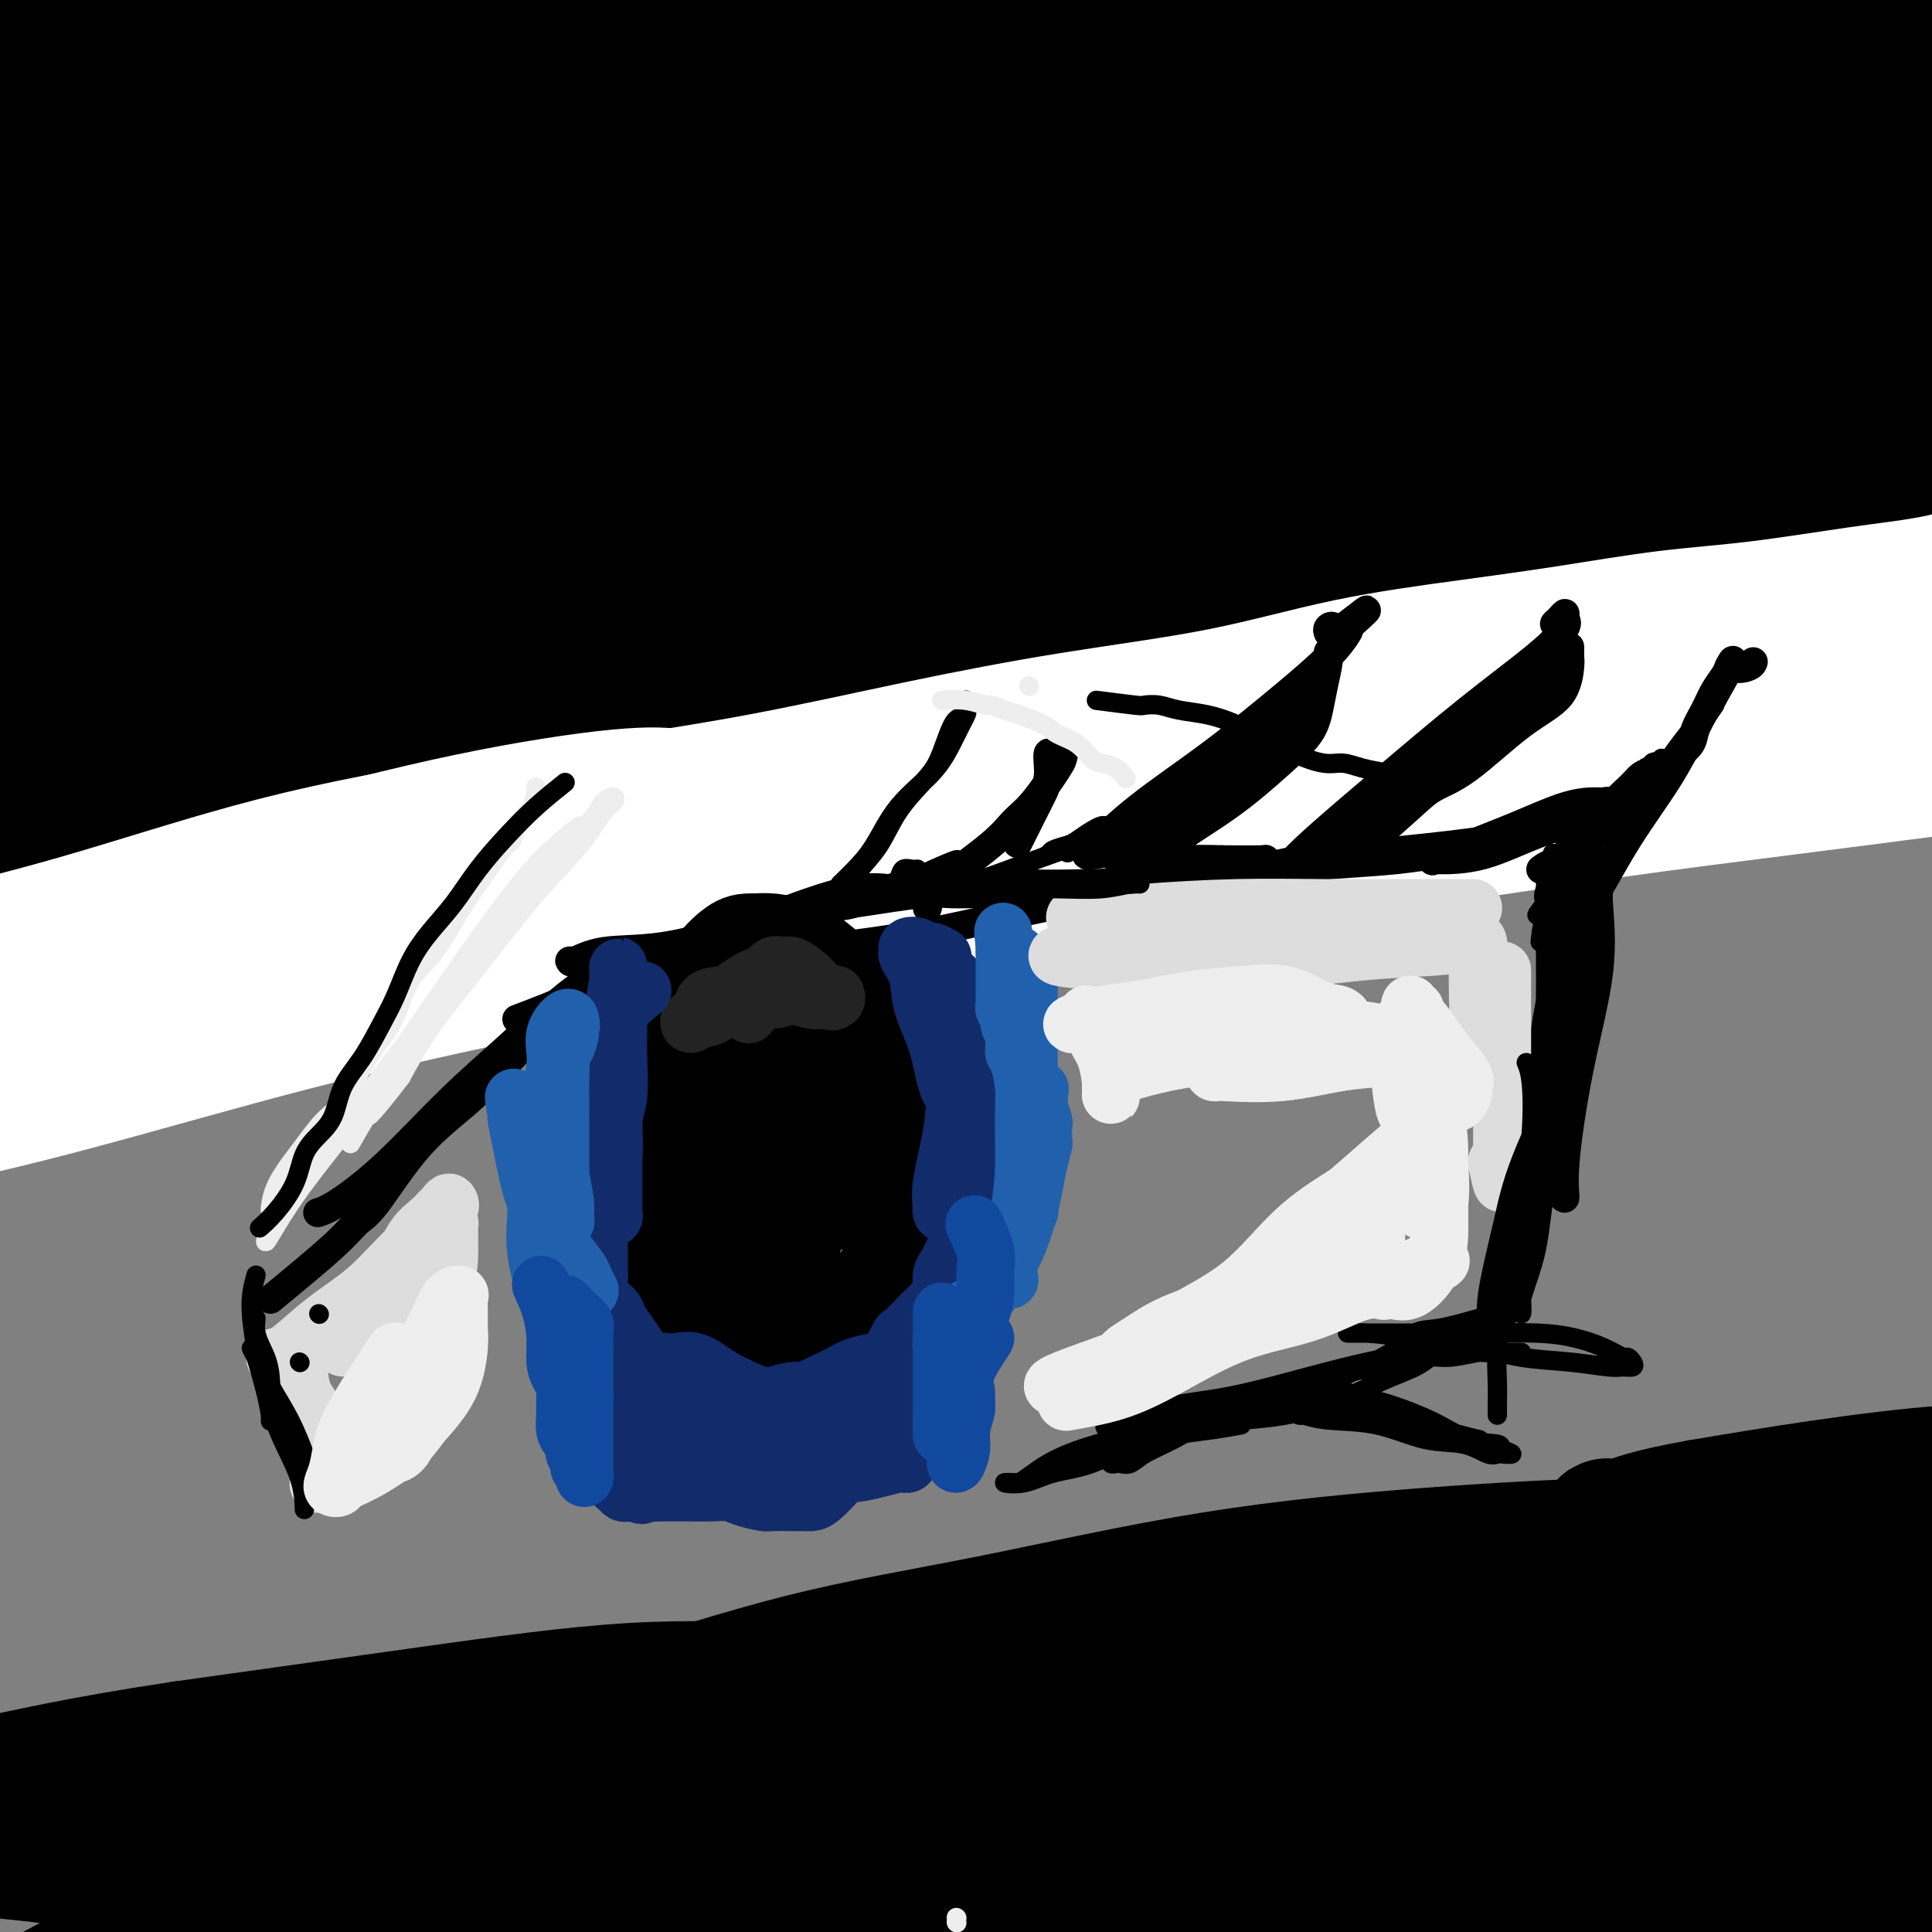 <svg viewBox='0 0 400 400' version='1.1' xmlns='http://www.w3.org/2000/svg' xmlns:xlink='http://www.w3.org/1999/xlink'><rect x="0" y="0" width="400" height="400" fill="#808080" stroke="none"/><g fill='none' stroke='rgb(0,0,0)' stroke-width='28' stroke-linecap='round' stroke-linejoin='round'><path d='M89,84c4.036,-0.387 8.072,-0.774 12,-1c3.928,-0.226 7.749,-0.289 11,0c3.251,0.289 5.931,0.932 16,0c10.069,-0.932 27.525,-3.438 45,-6c17.475,-2.562 34.967,-5.179 53,-8c18.033,-2.821 36.607,-5.844 54,-8c17.393,-2.156 33.604,-3.443 47,-5c13.396,-1.557 23.976,-3.385 33,-4c9.024,-0.615 16.490,-0.018 20,0c3.510,0.018 3.063,-0.542 2,-1c-1.063,-0.458 -2.742,-0.815 -5,-1c-2.258,-0.185 -5.093,-0.200 -13,0c-7.907,0.200 -20.884,0.613 -36,2c-15.116,1.387 -32.369,3.748 -53,7c-20.631,3.252 -44.638,7.395 -67,11c-22.362,3.605 -43.078,6.673 -65,11c-21.922,4.327 -45.051,9.912 -63,14c-17.949,4.088 -30.717,6.677 -42,10c-11.283,3.323 -21.081,7.378 -25,9c-3.919,1.622 -1.960,0.811 0,0'/><path d='M48,110c9.963,-2.601 19.926,-5.201 29,-7c9.074,-1.799 17.260,-2.795 24,-4c6.740,-1.205 12.034,-2.617 26,-6c13.966,-3.383 36.603,-8.735 59,-13c22.397,-4.265 44.552,-7.443 67,-10c22.448,-2.557 45.188,-4.493 65,-6c19.812,-1.507 36.695,-2.584 54,-3c17.305,-0.416 35.032,-0.172 48,0c12.968,0.172 21.177,0.272 26,1c4.823,0.728 6.262,2.083 7,3c0.738,0.917 0.777,1.397 -1,2c-1.777,0.603 -5.371,1.330 -10,2c-4.629,0.670 -10.293,1.282 -21,2c-10.707,0.718 -26.457,1.543 -43,3c-16.543,1.457 -33.880,3.546 -50,5c-16.120,1.454 -31.022,2.271 -49,4c-17.978,1.729 -39.033,4.368 -59,7c-19.967,2.632 -38.847,5.255 -57,8c-18.153,2.745 -35.580,5.610 -53,9c-17.420,3.390 -34.835,7.303 -50,11c-15.165,3.697 -28.082,7.177 -38,10c-9.918,2.823 -16.838,4.990 -22,7c-5.162,2.010 -8.567,3.865 -13,6c-4.433,2.135 -9.895,4.551 -12,6c-2.105,1.449 -0.855,1.932 0,2c0.855,0.068 1.313,-0.278 3,0c1.687,0.278 4.601,1.181 8,2c3.399,0.819 7.281,1.554 14,2c6.719,0.446 16.275,0.604 27,-1c10.725,-1.604 22.618,-4.970 36,-9c13.382,-4.030 28.252,-8.723 43,-13c14.748,-4.277 29.374,-8.139 44,-12'/><path d='M150,118c28.062,-7.719 36.718,-10.016 50,-13c13.282,-2.984 31.189,-6.655 48,-9c16.811,-2.345 32.524,-3.363 48,-4c15.476,-0.637 30.715,-0.892 45,-1c14.285,-0.108 27.615,-0.067 37,1c9.385,1.067 14.824,3.162 17,4c2.176,0.838 1.088,0.419 0,0'/><path d='M52,102c1.478,-0.386 2.956,-0.772 7,-2c4.044,-1.228 10.654,-3.298 16,-5c5.346,-1.702 9.429,-3.036 13,-4c3.571,-0.964 6.631,-1.558 8,-2c1.369,-0.442 1.049,-0.733 1,-1c-0.049,-0.267 0.175,-0.509 -2,0c-2.175,0.509 -6.749,1.769 -15,5c-8.251,3.231 -20.181,8.431 -32,14c-11.819,5.569 -23.528,11.505 -35,18c-11.472,6.495 -22.706,13.549 -31,19c-8.294,5.451 -13.649,9.301 -18,12c-4.351,2.699 -7.697,4.249 -9,5c-1.303,0.751 -0.563,0.702 0,1c0.563,0.298 0.949,0.942 5,-1c4.051,-1.942 11.767,-6.471 20,-11c8.233,-4.529 16.985,-9.057 26,-14c9.015,-4.943 18.295,-10.300 27,-15c8.705,-4.700 16.835,-8.744 25,-12c8.165,-3.256 16.366,-5.724 22,-8c5.634,-2.276 8.701,-4.360 10,-5c1.299,-0.640 0.829,0.166 1,0c0.171,-0.166 0.984,-1.303 -2,0c-2.984,1.303 -9.763,5.046 -18,9c-8.237,3.954 -17.931,8.120 -27,13c-9.069,4.880 -17.513,10.473 -27,16c-9.487,5.527 -20.016,10.988 -27,15c-6.984,4.012 -10.424,6.575 -13,8c-2.576,1.425 -4.288,1.713 -6,2'/><path d='M-29,159c-16.289,8.911 2.489,-0.311 10,-4c7.511,-3.689 3.756,-1.844 0,0'/><path d='M84,109c2.607,0.215 5.213,0.430 4,2c-1.213,1.570 -6.246,4.494 -12,8c-5.754,3.506 -12.229,7.594 -19,11c-6.771,3.406 -13.837,6.132 -21,10c-7.163,3.868 -14.424,8.880 -19,12c-4.576,3.120 -6.466,4.349 -8,5c-1.534,0.651 -2.710,0.724 -3,1c-0.290,0.276 0.307,0.756 3,0c2.693,-0.756 7.481,-2.748 13,-5c5.519,-2.252 11.767,-4.765 17,-7c5.233,-2.235 9.449,-4.193 13,-6c3.551,-1.807 6.436,-3.461 8,-4c1.564,-0.539 1.805,0.039 2,0c0.195,-0.039 0.342,-0.696 0,-1c-0.342,-0.304 -1.174,-0.256 -4,0c-2.826,0.256 -7.645,0.720 -14,3c-6.355,2.280 -14.244,6.376 -22,10c-7.756,3.624 -15.379,6.775 -21,10c-5.621,3.225 -9.241,6.523 -13,9c-3.759,2.477 -7.657,4.134 -9,5c-1.343,0.866 -0.133,0.942 0,1c0.133,0.058 -0.813,0.098 1,0c1.813,-0.098 6.383,-0.336 11,-2c4.617,-1.664 9.281,-4.755 16,-8c6.719,-3.245 15.492,-6.643 23,-10c7.508,-3.357 13.752,-6.673 19,-9c5.248,-2.327 9.499,-3.665 13,-5c3.501,-1.335 6.250,-2.668 9,-4'/><path d='M71,135c13.119,-5.790 5.917,-2.264 3,-1c-2.917,1.264 -1.550,0.267 -2,0c-0.450,-0.267 -2.718,0.196 -8,2c-5.282,1.804 -13.577,4.948 -22,9c-8.423,4.052 -16.975,9.011 -25,13c-8.025,3.989 -15.524,7.007 -22,10c-6.476,2.993 -11.930,5.963 -15,7c-3.070,1.037 -3.755,0.143 -4,0c-0.245,-0.143 -0.048,0.464 1,0c1.048,-0.464 2.947,-2.000 8,-6c5.053,-4.000 13.261,-10.464 22,-17c8.739,-6.536 18.010,-13.144 29,-20c10.990,-6.856 23.700,-13.959 35,-20c11.300,-6.041 21.191,-11.020 31,-16c9.809,-4.980 19.536,-9.960 28,-14c8.464,-4.040 15.666,-7.140 20,-9c4.334,-1.860 5.800,-2.479 7,-3c1.200,-0.521 2.134,-0.943 -1,0c-3.134,0.943 -10.336,3.250 -20,7c-9.664,3.750 -21.789,8.943 -35,15c-13.211,6.057 -27.506,12.980 -42,20c-14.494,7.020 -29.186,14.138 -41,20c-11.814,5.862 -20.750,10.467 -27,14c-6.250,3.533 -9.814,5.995 -12,7c-2.186,1.005 -2.993,0.554 -2,0c0.993,-0.554 3.785,-1.212 9,-5c5.215,-3.788 12.853,-10.706 22,-18c9.147,-7.294 19.802,-14.966 32,-23c12.198,-8.034 25.938,-16.432 39,-24c13.062,-7.568 25.446,-14.305 36,-20c10.554,-5.695 19.277,-10.347 28,-15'/><path d='M143,48c19.502,-11.221 16.757,-9.773 17,-10c0.243,-0.227 3.473,-2.130 3,-3c-0.473,-0.870 -4.650,-0.706 -13,2c-8.350,2.706 -20.875,7.955 -35,15c-14.125,7.045 -29.852,15.888 -46,25c-16.148,9.112 -32.716,18.494 -47,27c-14.284,8.506 -26.283,16.138 -36,22c-9.717,5.862 -17.153,9.955 -21,12c-3.847,2.045 -4.104,2.042 -3,1c1.104,-1.042 3.568,-3.125 10,-9c6.432,-5.875 16.831,-15.544 28,-25c11.169,-9.456 23.109,-18.700 37,-29c13.891,-10.300 29.734,-21.655 45,-31c15.266,-9.345 29.957,-16.679 41,-23c11.043,-6.321 18.439,-11.627 23,-14c4.561,-2.373 6.286,-1.811 5,-2c-1.286,-0.189 -5.583,-1.129 -16,2c-10.417,3.129 -26.956,10.326 -44,19c-17.044,8.674 -34.595,18.826 -52,29c-17.405,10.174 -34.665,20.371 -48,29c-13.335,8.629 -22.745,15.691 -29,20c-6.255,4.309 -9.353,5.866 -11,7c-1.647,1.134 -1.842,1.846 3,-2c4.842,-3.846 14.721,-12.251 25,-21c10.279,-8.749 20.957,-17.844 35,-28c14.043,-10.156 31.450,-21.375 47,-31c15.550,-9.625 29.244,-17.656 41,-24c11.756,-6.344 21.574,-10.999 27,-14c5.426,-3.001 6.461,-4.346 6,-5c-0.461,-0.654 -2.417,-0.615 -11,3c-8.583,3.615 -23.791,10.808 -39,18'/><path d='M85,8c-16.451,7.712 -32.578,16.492 -47,25c-14.422,8.508 -27.138,16.746 -38,24c-10.862,7.254 -19.870,13.526 -25,17c-5.130,3.474 -6.382,4.149 -7,5c-0.618,0.851 -0.603,1.876 4,-1c4.603,-2.876 13.795,-9.653 24,-17c10.205,-7.347 21.423,-15.264 33,-23c11.577,-7.736 23.515,-15.293 35,-22c11.485,-6.707 22.519,-12.565 29,-16c6.481,-3.435 8.411,-4.446 10,-5c1.589,-0.554 2.838,-0.651 -1,0c-3.838,0.651 -12.763,2.048 -25,6c-12.237,3.952 -27.788,10.458 -41,16c-13.212,5.542 -24.086,10.120 -34,15c-9.914,4.880 -18.867,10.061 -24,13c-5.133,2.939 -6.446,3.635 -7,4c-0.554,0.365 -0.350,0.398 2,0c2.350,-0.398 6.845,-1.226 14,-4c7.155,-2.774 16.970,-7.495 27,-12c10.030,-4.505 20.275,-8.794 30,-13c9.725,-4.206 18.931,-8.329 27,-12c8.069,-3.671 15.001,-6.888 18,-8c2.999,-1.112 2.066,-0.118 2,0c-0.066,0.118 0.735,-0.641 -4,0c-4.735,0.641 -15.006,2.683 -25,5c-9.994,2.317 -19.712,4.908 -29,8c-9.288,3.092 -18.146,6.685 -26,10c-7.854,3.315 -14.703,6.353 -18,8c-3.297,1.647 -3.041,1.905 -3,2c0.041,0.095 -0.131,0.027 2,0c2.131,-0.027 6.566,-0.014 11,0'/><path d='M-1,33c5.739,-0.648 13.587,-2.268 23,-4c9.413,-1.732 20.390,-3.577 32,-6c11.610,-2.423 23.852,-5.422 37,-8c13.148,-2.578 27.200,-4.733 43,-7c15.800,-2.267 33.347,-4.647 50,-6c16.653,-1.353 32.413,-1.679 48,-2c15.587,-0.321 31.000,-0.637 46,0c15.000,0.637 29.587,2.228 41,4c11.413,1.772 19.651,3.726 27,6c7.349,2.274 13.809,4.866 18,7c4.191,2.134 6.114,3.808 7,5c0.886,1.192 0.733,1.903 1,2c0.267,0.097 0.952,-0.419 -1,0c-1.952,0.419 -6.540,1.771 -14,3c-7.460,1.229 -17.791,2.333 -28,3c-10.209,0.667 -20.297,0.896 -32,1c-11.703,0.104 -25.022,0.082 -39,0c-13.978,-0.082 -28.614,-0.224 -43,-1c-14.386,-0.776 -28.522,-2.184 -43,-3c-14.478,-0.816 -29.299,-1.038 -42,-2c-12.701,-0.962 -23.283,-2.663 -33,-4c-9.717,-1.337 -18.571,-2.309 -26,-3c-7.429,-0.691 -13.433,-1.102 -19,-2c-5.567,-0.898 -10.695,-2.283 -14,-3c-3.305,-0.717 -4.786,-0.767 -7,-1c-2.214,-0.233 -5.160,-0.650 -7,-1c-1.840,-0.350 -2.572,-0.633 -3,-1c-0.428,-0.367 -0.551,-0.819 -1,-1c-0.449,-0.181 -1.225,-0.090 -2,0'/><path d='M18,9c-17.314,-2.276 -4.601,0.034 -1,1c3.601,0.966 -1.912,0.588 -4,1c-2.088,0.412 -0.752,1.613 -1,2c-0.248,0.387 -2.079,-0.040 -3,0c-0.921,0.040 -0.932,0.547 -1,1c-0.068,0.453 -0.195,0.850 0,1c0.195,0.150 0.711,0.052 1,0c0.289,-0.052 0.350,-0.056 2,0c1.650,0.056 4.888,0.174 10,0c5.112,-0.174 12.099,-0.641 22,-2c9.901,-1.359 22.716,-3.612 36,-6c13.284,-2.388 27.036,-4.913 41,-7c13.964,-2.087 28.139,-3.736 44,-6c15.861,-2.264 33.409,-5.142 49,-7c15.591,-1.858 29.224,-2.697 45,-4c15.776,-1.303 33.696,-3.071 48,-4c14.304,-0.929 24.993,-1.020 35,-1c10.007,0.020 19.333,0.152 28,0c8.667,-0.152 16.674,-0.589 22,0c5.326,0.589 7.972,2.204 9,3c1.028,0.796 0.440,0.772 0,1c-0.440,0.228 -0.731,0.706 -5,2c-4.269,1.294 -12.516,3.402 -21,5c-8.484,1.598 -17.207,2.684 -26,4c-8.793,1.316 -17.657,2.861 -28,4c-10.343,1.139 -22.164,1.872 -34,3c-11.836,1.128 -23.687,2.650 -36,4c-12.313,1.350 -25.090,2.529 -39,4c-13.910,1.471 -28.955,3.236 -44,5'/><path d='M167,13c-31.256,3.515 -32.895,4.304 -42,6c-9.105,1.696 -25.676,4.301 -38,7c-12.324,2.699 -20.401,5.493 -25,7c-4.599,1.507 -5.719,1.729 -7,2c-1.281,0.271 -2.721,0.593 0,1c2.721,0.407 9.605,0.901 20,1c10.395,0.099 24.302,-0.197 39,-2c14.698,-1.803 30.188,-5.111 48,-8c17.812,-2.889 37.945,-5.357 59,-8c21.055,-2.643 43.033,-5.461 63,-7c19.967,-1.539 37.925,-1.798 54,-2c16.075,-0.202 30.268,-0.347 42,0c11.732,0.347 21.002,1.185 26,2c4.998,0.815 5.723,1.605 7,2c1.277,0.395 3.107,0.393 -1,1c-4.107,0.607 -14.152,1.823 -26,3c-11.848,1.177 -25.500,2.315 -41,4c-15.500,1.685 -32.849,3.919 -52,7c-19.151,3.081 -40.105,7.011 -60,11c-19.895,3.989 -38.732,8.038 -54,12c-15.268,3.962 -26.966,7.837 -37,11c-10.034,3.163 -18.404,5.612 -22,7c-3.596,1.388 -2.418,1.714 -2,2c0.418,0.286 0.076,0.532 6,0c5.924,-0.532 18.112,-1.842 32,-5c13.888,-3.158 29.475,-8.164 46,-13c16.525,-4.836 33.989,-9.503 51,-14c17.011,-4.497 33.570,-8.824 50,-12c16.430,-3.176 32.731,-5.201 46,-7c13.269,-1.799 23.505,-3.371 32,-4c8.495,-0.629 15.247,-0.314 22,0'/><path d='M403,17c16.509,-1.634 7.783,-0.219 5,0c-2.783,0.219 0.377,-0.758 -2,0c-2.377,0.758 -10.290,3.251 -21,6c-10.710,2.749 -24.215,5.755 -39,9c-14.785,3.245 -30.849,6.730 -49,11c-18.151,4.270 -38.388,9.325 -58,14c-19.612,4.675 -38.597,8.970 -55,13c-16.403,4.030 -30.223,7.795 -41,11c-10.777,3.205 -18.510,5.852 -22,7c-3.490,1.148 -2.736,0.798 -1,1c1.736,0.202 4.455,0.955 14,-1c9.545,-1.955 25.914,-6.618 44,-11c18.086,-4.382 37.887,-8.481 58,-12c20.113,-3.519 40.538,-6.456 61,-8c20.462,-1.544 40.962,-1.693 58,-2c17.038,-0.307 30.614,-0.771 41,0c10.386,0.771 17.583,2.777 21,4c3.417,1.223 3.055,1.664 3,2c-0.055,0.336 0.198,0.567 -7,2c-7.198,1.433 -21.847,4.069 -37,7c-15.153,2.931 -30.809,6.159 -48,10c-17.191,3.841 -35.917,8.295 -54,12c-18.083,3.705 -35.522,6.661 -52,10c-16.478,3.339 -31.993,7.062 -45,10c-13.007,2.938 -23.505,5.091 -29,6c-5.495,0.909 -5.988,0.574 -7,1c-1.012,0.426 -2.545,1.611 1,0c3.545,-1.611 12.167,-6.020 24,-11c11.833,-4.980 26.878,-10.533 42,-17c15.122,-6.467 30.321,-13.848 46,-20c15.679,-6.152 31.840,-11.076 48,-16'/><path d='M302,55c14.814,-4.636 27.850,-8.226 39,-12c11.150,-3.774 20.415,-7.733 27,-10c6.585,-2.267 10.492,-2.842 14,-4c3.508,-1.158 6.618,-2.899 8,-4c1.382,-1.101 1.037,-1.564 1,-2c-0.037,-0.436 0.235,-0.847 0,-1c-0.235,-0.153 -0.977,-0.049 -2,0c-1.023,0.049 -2.327,0.043 -3,0c-0.673,-0.043 -0.716,-0.125 -1,0c-0.284,0.125 -0.808,0.455 -1,1c-0.192,0.545 -0.052,1.305 0,2c0.052,0.695 0.015,1.327 0,2c-0.015,0.673 -0.009,1.389 0,2c0.009,0.611 0.021,1.116 0,2c-0.021,0.884 -0.074,2.146 0,3c0.074,0.854 0.274,1.299 0,2c-0.274,0.701 -1.021,1.656 -2,3c-0.979,1.344 -2.191,3.075 -3,4c-0.809,0.925 -1.217,1.042 -2,2c-0.783,0.958 -1.941,2.757 -3,4c-1.059,1.243 -2.017,1.932 -3,3c-0.983,1.068 -1.990,2.517 -4,4c-2.010,1.483 -5.023,3.002 -9,5c-3.977,1.998 -8.917,4.475 -15,7c-6.083,2.525 -13.311,5.097 -21,8c-7.689,2.903 -15.841,6.136 -24,9c-8.159,2.864 -16.324,5.359 -24,8c-7.676,2.641 -14.862,5.430 -23,8c-8.138,2.570 -17.230,4.923 -25,7c-7.770,2.077 -14.220,3.879 -22,6c-7.780,2.121 -16.890,4.560 -26,7'/><path d='M178,121c-15.396,4.093 -17.387,4.324 -23,6c-5.613,1.676 -14.849,4.797 -23,7c-8.151,2.203 -15.218,3.488 -23,6c-7.782,2.512 -16.281,6.249 -24,9c-7.719,2.751 -14.658,4.514 -22,7c-7.342,2.486 -15.086,5.696 -23,9c-7.914,3.304 -15.999,6.703 -22,9c-6.001,2.297 -9.919,3.491 -14,5c-4.081,1.509 -8.327,3.332 -12,5c-3.673,1.668 -6.774,3.180 -8,4c-1.226,0.820 -0.577,0.948 0,1c0.577,0.052 1.081,0.028 2,0c0.919,-0.028 2.253,-0.061 5,0c2.747,0.061 6.906,0.217 12,0c5.094,-0.217 11.123,-0.807 18,-2c6.877,-1.193 14.603,-2.988 23,-5c8.397,-2.012 17.465,-4.242 27,-6c9.535,-1.758 19.539,-3.045 30,-5c10.461,-1.955 21.380,-4.580 32,-7c10.620,-2.420 20.940,-4.636 32,-7c11.060,-2.364 22.861,-4.876 34,-7c11.139,-2.124 21.615,-3.859 32,-6c10.385,-2.141 20.680,-4.687 31,-7c10.320,-2.313 20.666,-4.391 30,-6c9.334,-1.609 17.657,-2.748 25,-4c7.343,-1.252 13.705,-2.617 20,-4c6.295,-1.383 12.522,-2.783 18,-4c5.478,-1.217 10.206,-2.251 15,-3c4.794,-0.749 9.656,-1.214 14,-2c4.344,-0.786 8.172,-1.893 12,-3'/><path d='M396,111c59.772,-11.952 21.703,-3.833 12,-1c-9.703,2.833 8.961,0.381 18,-1c9.039,-1.381 8.452,-1.691 10,-2c1.548,-0.309 5.232,-0.616 8,-1c2.768,-0.384 4.619,-0.843 5,-1c0.381,-0.157 -0.710,-0.012 -2,0c-1.290,0.012 -2.781,-0.110 -6,0c-3.219,0.110 -8.165,0.453 -14,1c-5.835,0.547 -12.557,1.299 -20,2c-7.443,0.701 -15.607,1.350 -25,2c-9.393,0.650 -20.015,1.302 -31,2c-10.985,0.698 -22.334,1.443 -35,3c-12.666,1.557 -26.650,3.924 -40,6c-13.350,2.076 -26.068,3.859 -38,6c-11.932,2.141 -23.080,4.640 -34,7c-10.920,2.360 -21.614,4.581 -30,7c-8.386,2.419 -14.466,5.035 -20,7c-5.534,1.965 -10.524,3.279 -13,4c-2.476,0.721 -2.439,0.850 -2,1c0.439,0.150 1.278,0.323 3,0c1.722,-0.323 4.325,-1.140 10,-3c5.675,-1.860 14.420,-4.764 24,-8c9.580,-3.236 19.994,-6.806 31,-10c11.006,-3.194 22.603,-6.012 34,-9c11.397,-2.988 22.595,-6.146 33,-9c10.405,-2.854 20.016,-5.404 28,-7c7.984,-1.596 14.342,-2.237 19,-3c4.658,-0.763 7.617,-1.646 9,-2c1.383,-0.354 1.192,-0.177 1,0'/><path d='M331,102c8.009,-1.924 -0.470,-0.733 -5,0c-4.530,0.733 -5.111,1.009 -12,2c-6.889,0.991 -20.084,2.699 -34,5c-13.916,2.301 -28.551,5.196 -45,9c-16.449,3.804 -34.710,8.515 -53,13c-18.290,4.485 -36.607,8.742 -54,14c-17.393,5.258 -33.863,11.516 -46,16c-12.137,4.484 -19.943,7.193 -25,9c-5.057,1.807 -7.366,2.712 -8,3c-0.634,0.288 0.408,-0.041 2,0c1.592,0.041 3.733,0.450 11,-2c7.267,-2.450 19.658,-7.761 33,-13c13.342,-5.239 27.634,-10.405 42,-16c14.366,-5.595 28.806,-11.618 45,-18c16.194,-6.382 34.142,-13.124 50,-19c15.858,-5.876 29.625,-10.888 45,-16c15.375,-5.112 32.356,-10.325 47,-15c14.644,-4.675 26.950,-8.812 38,-13c11.050,-4.188 20.843,-8.427 29,-12c8.157,-3.573 14.680,-6.481 19,-9c4.320,-2.519 6.439,-4.651 8,-7c1.561,-2.349 2.564,-4.917 3,-7c0.436,-2.083 0.303,-3.682 0,-5c-0.303,-1.318 -0.778,-2.355 -2,-3c-1.222,-0.645 -3.193,-0.899 -5,-1c-1.807,-0.101 -3.451,-0.049 -6,0c-2.549,0.049 -6.003,0.096 -10,1c-3.997,0.904 -8.535,2.665 -12,5c-3.465,2.335 -5.856,5.244 -9,8c-3.144,2.756 -7.041,5.359 -10,8c-2.959,2.641 -4.979,5.321 -7,8'/><path d='M360,47c-4.504,4.585 -2.765,4.046 -2,4c0.765,-0.046 0.557,0.400 1,0c0.443,-0.400 1.537,-1.645 3,-3c1.463,-1.355 3.294,-2.819 5,-5c1.706,-2.181 3.286,-5.079 6,-8c2.714,-2.921 6.563,-5.865 11,-9c4.437,-3.135 9.464,-6.459 15,-9c5.536,-2.541 11.582,-4.297 14,-5c2.418,-0.703 1.209,-0.351 0,0'/><path d='M75,365c0.884,-0.332 1.767,-0.664 5,-1c3.233,-0.336 8.815,-0.676 17,-2c8.185,-1.324 18.974,-3.632 31,-7c12.026,-3.368 25.288,-7.796 38,-11c12.712,-3.204 24.872,-5.186 39,-8c14.128,-2.814 30.223,-6.462 46,-9c15.777,-2.538 31.235,-3.965 45,-5c13.765,-1.035 25.836,-1.677 36,-2c10.164,-0.323 18.421,-0.326 25,0c6.579,0.326 11.478,0.982 14,2c2.522,1.018 2.666,2.399 1,4c-1.666,1.601 -5.141,3.422 -10,5c-4.859,1.578 -11.101,2.914 -19,4c-7.899,1.086 -17.453,1.921 -28,3c-10.547,1.079 -22.085,2.404 -35,4c-12.915,1.596 -27.207,3.465 -41,5c-13.793,1.535 -27.086,2.735 -40,5c-12.914,2.265 -25.448,5.596 -38,8c-12.552,2.404 -25.121,3.883 -37,6c-11.879,2.117 -23.066,4.872 -31,6c-7.934,1.128 -12.614,0.628 -19,1c-6.386,0.372 -14.477,1.617 -22,3c-7.523,1.383 -14.478,2.906 -21,4c-6.522,1.094 -12.610,1.761 -18,2c-5.390,0.239 -10.081,0.050 -13,0c-2.919,-0.050 -4.067,0.039 -5,0c-0.933,-0.039 -1.652,-0.206 -2,0c-0.348,0.206 -0.324,0.786 0,1c0.324,0.214 0.950,0.061 2,0c1.050,-0.061 2.525,-0.031 4,0'/><path d='M-1,383c2.220,0.318 5.770,0.613 9,1c3.230,0.387 6.141,0.867 10,1c3.859,0.133 8.665,-0.082 13,0c4.335,0.082 8.198,0.462 13,0c4.802,-0.462 10.542,-1.765 16,-3c5.458,-1.235 10.634,-2.403 16,-4c5.366,-1.597 10.922,-3.622 16,-5c5.078,-1.378 9.679,-2.109 15,-4c5.321,-1.891 11.361,-4.941 17,-7c5.639,-2.059 10.878,-3.126 17,-5c6.122,-1.874 13.129,-4.554 21,-6c7.871,-1.446 16.608,-1.656 25,-2c8.392,-0.344 16.440,-0.821 26,-1c9.560,-0.179 20.634,-0.058 31,0c10.366,0.058 20.025,0.054 30,0c9.975,-0.054 20.265,-0.158 32,0c11.735,0.158 24.913,0.578 35,1c10.087,0.422 17.082,0.847 26,1c8.918,0.153 19.760,0.035 28,0c8.240,-0.035 13.878,0.015 20,0c6.122,-0.015 12.727,-0.094 17,0c4.273,0.094 6.215,0.363 10,0c3.785,-0.363 9.415,-1.357 12,-2c2.585,-0.643 2.127,-0.933 2,-1c-0.127,-0.067 0.077,0.091 0,0c-0.077,-0.091 -0.437,-0.429 -1,-1c-0.563,-0.571 -1.331,-1.375 -3,-2c-1.669,-0.625 -4.240,-1.071 -8,-2c-3.760,-0.929 -8.709,-2.342 -14,-3c-5.291,-0.658 -10.925,-0.562 -20,-1c-9.075,-0.438 -21.593,-1.411 -32,-2c-10.407,-0.589 -18.704,-0.795 -27,-1'/><path d='M351,335c-19.291,-0.574 -28.020,-0.010 -40,0c-11.980,0.010 -27.211,-0.535 -41,0c-13.789,0.535 -26.136,2.149 -39,4c-12.864,1.851 -26.245,3.938 -39,6c-12.755,2.062 -24.885,4.100 -37,6c-12.115,1.900 -24.215,3.662 -36,6c-11.785,2.338 -23.256,5.253 -32,7c-8.744,1.747 -14.763,2.325 -24,4c-9.237,1.675 -21.693,4.448 -29,6c-7.307,1.552 -9.466,1.883 -12,2c-2.534,0.117 -5.444,0.019 -7,0c-1.556,-0.019 -1.759,0.040 -2,0c-0.241,-0.040 -0.519,-0.180 2,0c2.519,0.180 7.835,0.681 14,0c6.165,-0.681 13.180,-2.542 19,-4c5.820,-1.458 10.446,-2.512 16,-4c5.554,-1.488 12.038,-3.410 20,-5c7.962,-1.590 17.402,-2.846 27,-4c9.598,-1.154 19.353,-2.204 29,-3c9.647,-0.796 19.187,-1.338 28,-2c8.813,-0.662 16.900,-1.444 23,-2c6.100,-0.556 10.212,-0.885 13,-1c2.788,-0.115 4.250,-0.016 5,0c0.750,0.016 0.787,-0.052 0,0c-0.787,0.052 -2.398,0.223 -5,0c-2.602,-0.223 -6.194,-0.842 -13,-1c-6.806,-0.158 -16.824,0.143 -27,0c-10.176,-0.143 -20.509,-0.731 -33,0c-12.491,0.731 -27.140,2.780 -43,5c-15.860,2.220 -32.930,4.610 -50,7'/><path d='M38,362c-22.407,3.365 -31.924,5.777 -43,8c-11.076,2.223 -23.710,4.256 -33,6c-9.290,1.744 -15.236,3.198 -18,4c-2.764,0.802 -2.347,0.952 -2,1c0.347,0.048 0.623,-0.005 2,0c1.377,0.005 3.854,0.068 11,0c7.146,-0.068 18.962,-0.267 31,-1c12.038,-0.733 24.299,-1.999 40,-4c15.701,-2.001 34.843,-4.735 52,-6c17.157,-1.265 32.331,-1.061 50,-2c17.669,-0.939 37.833,-3.022 58,-4c20.167,-0.978 40.336,-0.850 61,-1c20.664,-0.150 41.824,-0.576 62,-1c20.176,-0.424 39.366,-0.846 56,-1c16.634,-0.154 30.710,-0.040 43,0c12.290,0.040 22.795,0.007 30,0c7.205,-0.007 11.110,0.012 13,0c1.890,-0.012 1.765,-0.054 1,0c-0.765,0.054 -2.170,0.206 -4,0c-1.830,-0.206 -4.086,-0.769 -12,-1c-7.914,-0.231 -21.487,-0.128 -36,0c-14.513,0.128 -29.964,0.283 -49,0c-19.036,-0.283 -41.655,-1.004 -64,0c-22.345,1.004 -44.417,3.734 -66,6c-21.583,2.266 -42.679,4.067 -67,8c-24.321,3.933 -51.868,9.999 -73,15c-21.132,5.001 -35.847,8.937 -47,13c-11.153,4.063 -18.742,8.254 -22,10c-3.258,1.746 -2.185,1.047 0,1c2.185,-0.047 5.481,0.558 16,0c10.519,-0.558 28.259,-2.279 46,-4'/><path d='M74,409c19.213,-2.081 36.244,-5.783 56,-9c19.756,-3.217 42.237,-5.950 66,-8c23.763,-2.050 48.808,-3.419 73,-4c24.192,-0.581 47.531,-0.376 68,0c20.469,0.376 38.068,0.923 54,2c15.932,1.077 30.195,2.684 40,4c9.805,1.316 15.151,2.342 17,3c1.849,0.658 0.202,0.947 -1,1c-1.202,0.053 -1.959,-0.131 -9,0c-7.041,0.131 -20.368,0.577 -34,0c-13.632,-0.577 -27.570,-2.177 -45,-3c-17.430,-0.823 -38.350,-0.870 -60,-1c-21.650,-0.130 -44.028,-0.343 -64,0c-19.972,0.343 -37.538,1.241 -54,3c-16.462,1.759 -31.821,4.380 -41,6c-9.179,1.620 -12.180,2.240 -14,3c-1.820,0.760 -2.459,1.661 -2,2c0.459,0.339 2.018,0.115 10,0c7.982,-0.115 22.388,-0.123 39,0c16.612,0.123 35.432,0.375 55,0c19.568,-0.375 39.886,-1.379 60,-2c20.114,-0.621 40.023,-0.859 57,0c16.977,0.859 31.020,2.814 43,4c11.980,1.186 21.895,1.603 28,2c6.105,0.397 8.400,0.775 9,1c0.600,0.225 -0.494,0.297 -2,0c-1.506,-0.297 -3.423,-0.964 -10,-3c-6.577,-2.036 -17.815,-5.443 -30,-8c-12.185,-2.557 -25.319,-4.265 -38,-6c-12.681,-1.735 -24.909,-3.496 -35,-5c-10.091,-1.504 -18.046,-2.752 -26,-4'/><path d='M284,387c-17.330,-3.069 -11.156,-3.243 -9,-4c2.156,-0.757 0.295,-2.098 0,-3c-0.295,-0.902 0.976,-1.364 5,-3c4.024,-1.636 10.800,-4.446 21,-8c10.200,-3.554 23.824,-7.852 36,-11c12.176,-3.148 22.905,-5.144 34,-7c11.095,-1.856 22.556,-3.571 32,-5c9.444,-1.429 16.872,-2.573 23,-4c6.128,-1.427 10.956,-3.139 13,-4c2.044,-0.861 1.303,-0.871 1,-1c-0.303,-0.129 -0.168,-0.377 -2,-1c-1.832,-0.623 -5.632,-1.620 -12,-2c-6.368,-0.380 -15.303,-0.141 -26,0c-10.697,0.141 -23.154,0.185 -33,0c-9.846,-0.185 -17.079,-0.597 -26,0c-8.921,0.597 -19.529,2.204 -26,3c-6.471,0.796 -8.804,0.781 -9,1c-0.196,0.219 1.744,0.673 4,0c2.256,-0.673 4.829,-2.471 10,-4c5.171,-1.529 12.941,-2.787 21,-5c8.059,-2.213 16.408,-5.380 26,-8c9.592,-2.620 20.425,-4.692 29,-7c8.575,-2.308 14.890,-4.853 19,-6c4.110,-1.147 6.015,-0.898 7,-1c0.985,-0.102 1.048,-0.555 1,-1c-0.048,-0.445 -0.209,-0.882 -1,-1c-0.791,-0.118 -2.212,0.082 -5,0c-2.788,-0.082 -6.943,-0.445 -14,0c-7.057,0.445 -17.016,1.699 -26,3c-8.984,1.301 -16.992,2.651 -25,4'/><path d='M352,312c-11.342,1.989 -14.199,3.461 -16,4c-1.801,0.539 -2.548,0.144 -3,0c-0.452,-0.144 -0.608,-0.037 0,0c0.608,0.037 1.980,0.003 4,0c2.020,-0.003 4.689,0.023 9,0c4.311,-0.023 10.264,-0.097 18,-1c7.736,-0.903 17.256,-2.634 26,-4c8.744,-1.366 16.713,-2.366 23,-3c6.287,-0.634 10.894,-0.904 16,-1c5.106,-0.096 10.713,-0.020 14,0c3.287,0.020 4.253,-0.017 5,0c0.747,0.017 1.274,0.088 0,1c-1.274,0.912 -4.349,2.667 -9,5c-4.651,2.333 -10.876,5.245 -18,8c-7.124,2.755 -15.145,5.353 -23,9c-7.855,3.647 -15.542,8.342 -22,12c-6.458,3.658 -11.686,6.280 -16,9c-4.314,2.720 -7.715,5.538 -10,8c-2.285,2.462 -3.453,4.569 -4,6c-0.547,1.431 -0.471,2.186 0,3c0.471,0.814 1.339,1.686 4,2c2.661,0.314 7.115,0.071 12,0c4.885,-0.071 10.201,0.030 16,0c5.799,-0.030 12.082,-0.190 16,-1c3.918,-0.810 5.472,-2.270 6,-3c0.528,-0.730 0.031,-0.732 -1,-1c-1.031,-0.268 -2.596,-0.804 -4,-1c-1.404,-0.196 -2.647,-0.053 -5,0c-2.353,0.053 -5.815,0.015 -8,0c-2.185,-0.015 -3.092,-0.008 -4,0'/><path d='M378,364c-3.601,-0.304 -1.602,-0.064 -1,0c0.602,0.064 -0.192,-0.049 1,0c1.192,0.049 4.371,0.261 9,1c4.629,0.739 10.708,2.007 19,3c8.292,0.993 18.798,1.712 23,2c4.202,0.288 2.101,0.144 0,0'/></g>
<g fill='none' stroke='rgb(186,187,187)' stroke-width='28' stroke-linecap='round' stroke-linejoin='round'><path d='M146,172c-4.575,-0.477 -9.150,-0.955 -13,-1c-3.850,-0.045 -6.975,0.342 -10,1c-3.025,0.658 -5.950,1.586 -12,3c-6.050,1.414 -15.224,3.314 -23,5c-7.776,1.686 -14.154,3.159 -22,5c-7.846,1.841 -17.160,4.051 -25,6c-7.840,1.949 -14.205,3.636 -21,5c-6.795,1.364 -14.020,2.404 -20,4c-5.980,1.596 -10.717,3.749 -15,5c-4.283,1.251 -8.113,1.601 -10,2c-1.887,0.399 -1.832,0.848 -2,1c-0.168,0.152 -0.560,0.008 0,0c0.560,-0.008 2.073,0.119 4,0c1.927,-0.119 4.269,-0.485 9,-2c4.731,-1.515 11.853,-4.179 18,-6c6.147,-1.821 11.320,-2.799 17,-4c5.680,-1.201 11.866,-2.625 19,-4c7.134,-1.375 15.217,-2.702 22,-4c6.783,-1.298 12.267,-2.567 18,-4c5.733,-1.433 11.714,-3.029 18,-4c6.286,-0.971 12.877,-1.316 19,-2c6.123,-0.684 11.780,-1.708 18,-3c6.220,-1.292 13.004,-2.851 20,-4c6.996,-1.149 14.203,-1.886 21,-3c6.797,-1.114 13.184,-2.604 20,-4c6.816,-1.396 14.061,-2.697 21,-4c6.939,-1.303 13.571,-2.607 20,-4c6.429,-1.393 12.654,-2.875 19,-4c6.346,-1.125 12.813,-1.893 19,-3c6.187,-1.107 12.093,-2.554 18,-4'/><path d='M293,145c32.809,-5.998 17.332,-3.493 15,-3c-2.332,0.493 8.482,-1.027 15,-2c6.518,-0.973 8.739,-1.397 12,-2c3.261,-0.603 7.562,-1.383 12,-2c4.438,-0.617 9.014,-1.071 13,-2c3.986,-0.929 7.383,-2.333 11,-3c3.617,-0.667 7.455,-0.599 11,-1c3.545,-0.401 6.796,-1.273 10,-2c3.204,-0.727 6.361,-1.309 10,-2c3.639,-0.691 7.758,-1.492 12,-2c4.242,-0.508 8.605,-0.725 12,-1c3.395,-0.275 5.821,-0.610 9,-1c3.179,-0.390 7.110,-0.837 11,-1c3.890,-0.163 7.740,-0.044 11,0c3.260,0.044 5.932,0.013 7,0c1.068,-0.013 0.534,-0.006 0,0'/></g>
<g fill='none' stroke='rgb(255,255,255)' stroke-width='28' stroke-linecap='round' stroke-linejoin='round'><path d='M45,200c4.568,-2.548 9.136,-5.096 15,-7c5.864,-1.904 13.025,-3.166 21,-5c7.975,-1.834 16.764,-4.242 25,-6c8.236,-1.758 15.919,-2.865 24,-4c8.081,-1.135 16.562,-2.297 23,-3c6.438,-0.703 10.834,-0.947 13,-1c2.166,-0.053 2.101,0.084 2,0c-0.101,-0.084 -0.238,-0.389 -3,0c-2.762,0.389 -8.150,1.471 -17,3c-8.850,1.529 -21.162,3.506 -33,6c-11.838,2.494 -23.200,5.505 -34,8c-10.800,2.495 -21.036,4.473 -29,6c-7.964,1.527 -13.656,2.602 -16,3c-2.344,0.398 -1.339,0.118 -1,0c0.339,-0.118 0.011,-0.073 3,-1c2.989,-0.927 9.296,-2.826 17,-6c7.704,-3.174 16.805,-7.624 26,-11c9.195,-3.376 18.484,-5.678 27,-8c8.516,-2.322 16.260,-4.663 22,-6c5.740,-1.337 9.474,-1.668 11,-2c1.526,-0.332 0.842,-0.663 -1,-1c-1.842,-0.337 -4.841,-0.680 -12,0c-7.159,0.680 -18.476,2.382 -31,5c-12.524,2.618 -26.253,6.153 -40,10c-13.747,3.847 -27.511,8.007 -39,12c-11.489,3.993 -20.703,7.819 -25,10c-4.297,2.181 -3.676,2.717 -4,3c-0.324,0.283 -1.592,0.313 1,0c2.592,-0.313 9.044,-0.969 18,-3c8.956,-2.031 20.416,-5.437 32,-9c11.584,-3.563 23.292,-7.281 35,-11'/><path d='M75,182c19.973,-5.177 26.905,-6.619 35,-8c8.095,-1.381 17.353,-2.700 23,-4c5.647,-1.300 7.685,-2.581 9,-3c1.315,-0.419 1.908,0.023 0,0c-1.908,-0.023 -6.318,-0.510 -14,0c-7.682,0.510 -18.636,2.018 -31,4c-12.364,1.982 -26.136,4.440 -40,8c-13.864,3.560 -27.819,8.223 -41,12c-13.181,3.777 -25.589,6.669 -34,9c-8.411,2.331 -12.826,4.102 -15,5c-2.174,0.898 -2.108,0.925 -2,1c0.108,0.075 0.256,0.200 2,0c1.744,-0.200 5.084,-0.723 13,-3c7.916,-2.277 20.410,-6.308 33,-10c12.590,-3.692 25.278,-7.045 37,-10c11.722,-2.955 22.477,-5.511 34,-8c11.523,-2.489 23.812,-4.912 36,-7c12.188,-2.088 24.273,-3.843 36,-6c11.727,-2.157 23.096,-4.716 34,-7c10.904,-2.284 21.344,-4.291 32,-6c10.656,-1.709 21.528,-3.119 31,-5c9.472,-1.881 17.543,-4.232 26,-6c8.457,-1.768 17.299,-2.953 25,-4c7.701,-1.047 14.260,-1.957 21,-3c6.740,-1.043 13.661,-2.221 20,-3c6.339,-0.779 12.095,-1.161 19,-2c6.905,-0.839 14.958,-2.136 21,-3c6.042,-0.864 10.073,-1.293 14,-2c3.927,-0.707 7.750,-1.690 13,-3c5.250,-1.310 11.929,-2.946 16,-4c4.071,-1.054 5.536,-1.527 7,-2'/><path d='M435,112c55.868,-10.154 20.037,-4.039 9,-2c-11.037,2.039 2.720,0.003 8,-1c5.280,-1.003 2.084,-0.974 1,-1c-1.084,-0.026 -0.057,-0.109 -1,0c-0.943,0.109 -3.856,0.409 -6,1c-2.144,0.591 -3.517,1.472 -8,3c-4.483,1.528 -12.074,3.702 -21,6c-8.926,2.298 -19.186,4.721 -31,7c-11.814,2.279 -25.181,4.415 -40,7c-14.819,2.585 -31.088,5.618 -49,9c-17.912,3.382 -37.466,7.114 -56,11c-18.534,3.886 -36.049,7.925 -54,12c-17.951,4.075 -36.340,8.187 -54,13c-17.660,4.813 -34.592,10.327 -53,16c-18.408,5.673 -38.293,11.505 -55,17c-16.707,5.495 -30.237,10.655 -39,14c-8.763,3.345 -12.760,4.876 -15,6c-2.240,1.124 -2.722,1.841 -3,2c-0.278,0.159 -0.350,-0.239 1,0c1.350,0.239 4.123,1.115 12,0c7.877,-1.115 20.859,-4.220 35,-8c14.141,-3.780 29.443,-8.233 44,-12c14.557,-3.767 28.369,-6.848 43,-10c14.631,-3.152 30.080,-6.376 46,-9c15.920,-2.624 32.312,-4.648 49,-7c16.688,-2.352 33.673,-5.031 49,-7c15.327,-1.969 28.995,-3.229 43,-5c14.005,-1.771 28.348,-4.054 42,-6c13.652,-1.946 26.615,-3.556 38,-5c11.385,-1.444 21.193,-2.722 31,-4'/><path d='M401,159c44.278,-5.762 28.974,-3.168 27,-3c-1.974,0.168 9.382,-2.090 17,-3c7.618,-0.910 11.498,-0.474 14,-1c2.502,-0.526 3.626,-2.015 4,-3c0.374,-0.985 -0.003,-1.464 0,-2c0.003,-0.536 0.385,-1.127 -2,-2c-2.385,-0.873 -7.539,-2.029 -16,-3c-8.461,-0.971 -20.231,-1.757 -32,-2c-11.769,-0.243 -23.538,0.055 -37,0c-13.462,-0.055 -28.619,-0.465 -45,1c-16.381,1.465 -33.988,4.805 -52,8c-18.012,3.195 -36.431,6.244 -54,10c-17.569,3.756 -34.289,8.218 -49,12c-14.711,3.782 -27.413,6.884 -39,10c-11.587,3.116 -22.057,6.245 -29,9c-6.943,2.755 -10.357,5.136 -11,6c-0.643,0.864 1.486,0.209 5,0c3.514,-0.209 8.415,0.026 18,-1c9.585,-1.026 23.856,-3.314 37,-6c13.144,-2.686 25.163,-5.771 39,-8c13.837,-2.229 29.494,-3.600 44,-5c14.506,-1.400 27.863,-2.827 40,-4c12.137,-1.173 23.054,-2.092 34,-3c10.946,-0.908 21.919,-1.806 31,-3c9.081,-1.194 16.269,-2.683 22,-4c5.731,-1.317 10.005,-2.461 14,-3c3.995,-0.539 7.710,-0.474 10,-1c2.290,-0.526 3.155,-1.641 6,-2c2.845,-0.359 7.670,0.040 11,0c3.330,-0.040 5.165,-0.520 7,-1'/><path d='M415,155c51.022,-6.156 19.578,-1.044 7,1c-12.578,2.044 -6.289,1.022 0,0'/></g>
<g fill='none' stroke='rgb(0,0,0)' stroke-width='6' stroke-linecap='round' stroke-linejoin='round'><path d='M56,269c4.996,-4.124 9.992,-8.247 13,-11c3.008,-2.753 4.030,-4.134 5,-5c0.970,-0.866 1.890,-1.215 4,-4c2.110,-2.785 5.412,-8.004 9,-12c3.588,-3.996 7.462,-6.768 11,-10c3.538,-3.232 6.740,-6.923 10,-10c3.260,-3.077 6.578,-5.541 9,-8c2.422,-2.459 3.949,-4.914 5,-6c1.051,-1.086 1.628,-0.804 2,-1c0.372,-0.196 0.540,-0.870 -1,0c-1.540,0.870 -4.789,3.283 -8,6c-3.211,2.717 -6.384,5.737 -10,9c-3.616,3.263 -7.673,6.769 -12,11c-4.327,4.231 -8.923,9.186 -13,13c-4.077,3.814 -7.636,6.489 -10,8c-2.364,1.511 -3.533,1.860 -4,2c-0.467,0.140 -0.234,0.070 0,0'/><path d='M107,211c4.538,-1.710 9.077,-3.421 12,-5c2.923,-1.579 4.232,-3.028 6,-4c1.768,-0.972 3.996,-1.468 8,-3c4.004,-1.532 9.783,-4.099 15,-6c5.217,-1.901 9.871,-3.137 14,-4c4.129,-0.863 7.733,-1.355 11,-2c3.267,-0.645 6.196,-1.443 8,-2c1.804,-0.557 2.485,-0.874 3,-1c0.515,-0.126 0.866,-0.061 1,0c0.134,0.061 0.050,0.118 -1,0c-1.050,-0.118 -3.066,-0.412 -6,0c-2.934,0.412 -6.786,1.529 -11,3c-4.214,1.471 -8.789,3.294 -14,5c-5.211,1.706 -11.058,3.294 -16,4c-4.942,0.706 -8.978,0.528 -12,1c-3.022,0.472 -5.030,1.592 -6,2c-0.970,0.408 -0.901,0.104 -1,0c-0.099,-0.104 -0.367,-0.007 2,0c2.367,0.007 7.369,-0.077 12,0c4.631,0.077 8.891,0.313 14,0c5.109,-0.313 11.066,-1.175 18,-2c6.934,-0.825 14.846,-1.611 23,-3c8.154,-1.389 16.550,-3.380 24,-5c7.450,-1.620 13.953,-2.869 20,-4c6.047,-1.131 11.636,-2.145 16,-3c4.364,-0.855 7.501,-1.549 10,-2c2.499,-0.451 4.361,-0.657 5,-1c0.639,-0.343 0.057,-0.823 0,-1c-0.057,-0.177 0.412,-0.051 -1,0c-1.412,0.051 -4.706,0.025 -8,0'/><path d='M253,178c-3.857,-0.155 -9.000,-0.042 -13,0c-4.000,0.042 -6.857,0.012 -8,0c-1.143,-0.012 -0.571,-0.006 0,0'/><path d='M177,187c5.489,-0.843 10.978,-1.686 14,-2c3.022,-0.314 3.576,-0.097 5,0c1.424,0.097 3.718,0.076 8,0c4.282,-0.076 10.551,-0.205 17,-1c6.449,-0.795 13.077,-2.255 20,-3c6.923,-0.745 14.140,-0.774 20,-1c5.860,-0.226 10.365,-0.649 15,-1c4.635,-0.351 9.402,-0.630 13,-1c3.598,-0.370 6.026,-0.831 8,-1c1.974,-0.169 3.493,-0.045 3,0c-0.493,0.045 -2.998,0.013 -4,0c-1.002,-0.013 -0.501,-0.006 0,0'/><path d='M234,180c0.386,-0.056 0.772,-0.112 5,0c4.228,0.112 12.296,0.392 18,0c5.704,-0.392 9.042,-1.456 12,-2c2.958,-0.544 5.537,-0.568 11,-1c5.463,-0.432 13.811,-1.272 20,-2c6.189,-0.728 10.218,-1.343 14,-2c3.782,-0.657 7.315,-1.357 10,-2c2.685,-0.643 4.520,-1.230 6,-2c1.480,-0.770 2.603,-1.723 3,-2c0.397,-0.277 0.067,0.123 0,0c-0.067,-0.123 0.128,-0.767 0,-1c-0.128,-0.233 -0.579,-0.054 -1,0c-0.421,0.054 -0.811,-0.016 -2,0c-1.189,0.016 -3.176,0.120 -6,1c-2.824,0.880 -6.486,2.537 -10,4c-3.514,1.463 -6.878,2.732 -10,4c-3.122,1.268 -6.000,2.535 -7,3c-1.000,0.465 -0.123,0.127 0,0c0.123,-0.127 -0.509,-0.043 1,0c1.509,0.043 5.157,0.045 9,-1c3.843,-1.045 7.879,-3.136 13,-5c5.121,-1.864 11.326,-3.502 16,-6c4.674,-2.498 7.819,-5.855 10,-8c2.181,-2.145 3.400,-3.078 4,-4c0.600,-0.922 0.581,-1.833 1,-3c0.419,-1.167 1.277,-2.591 2,-4c0.723,-1.409 1.310,-2.802 2,-4c0.690,-1.198 1.483,-2.199 2,-3c0.517,-0.801 0.759,-1.400 1,-2'/><path d='M358,138c1.298,-2.491 0.544,-0.719 1,0c0.456,0.719 2.123,0.386 3,0c0.877,-0.386 0.965,-0.825 1,-1c0.035,-0.175 0.018,-0.088 0,0'/><path d='M283,175c3.377,-2.986 6.754,-5.972 9,-8c2.246,-2.028 3.362,-3.097 5,-4c1.638,-0.903 3.798,-1.641 7,-4c3.202,-2.359 7.447,-6.339 11,-9c3.553,-2.661 6.416,-4.004 8,-6c1.584,-1.996 1.889,-4.647 2,-6c0.111,-1.353 0.028,-1.410 0,-2c-0.028,-0.590 -0.002,-1.713 0,-2c0.002,-0.287 -0.021,0.262 0,1c0.021,0.738 0.085,1.666 -1,3c-1.085,1.334 -3.321,3.075 -7,6c-3.679,2.925 -8.802,7.035 -15,12c-6.198,4.965 -13.471,10.785 -19,15c-5.529,4.215 -9.314,6.824 -12,8c-2.686,1.176 -4.273,0.921 -5,1c-0.727,0.079 -0.594,0.494 0,0c0.594,-0.494 1.649,-1.897 5,-5c3.351,-3.103 8.999,-7.906 15,-13c6.001,-5.094 12.355,-10.480 18,-15c5.645,-4.520 10.581,-8.175 14,-11c3.419,-2.825 5.319,-4.821 6,-6c0.681,-1.179 0.141,-1.543 0,-2c-0.141,-0.457 0.116,-1.008 0,-1c-0.116,0.008 -0.605,0.574 -1,1c-0.395,0.426 -0.698,0.713 -1,1'/><path d='M322,129c-0.333,0.333 -0.167,0.167 0,0'/><path d='M235,184c1.353,-2.595 2.705,-5.190 6,-8c3.295,-2.810 8.532,-5.835 13,-9c4.468,-3.165 8.168,-6.469 11,-9c2.832,-2.531 4.797,-4.291 6,-6c1.203,-1.709 1.643,-3.369 2,-5c0.357,-1.631 0.629,-3.232 1,-5c0.371,-1.768 0.841,-3.701 1,-5c0.159,-1.299 0.007,-1.963 0,-2c-0.007,-0.037 0.132,0.553 0,1c-0.132,0.447 -0.536,0.752 -1,2c-0.464,1.248 -0.990,3.441 -3,6c-2.010,2.559 -5.505,5.484 -9,9c-3.495,3.516 -6.989,7.622 -11,11c-4.011,3.378 -8.537,6.028 -12,8c-3.463,1.972 -5.862,3.267 -8,4c-2.138,0.733 -4.015,0.905 -5,1c-0.985,0.095 -1.078,0.114 -1,0c0.078,-0.114 0.327,-0.360 2,-2c1.673,-1.640 4.771,-4.674 9,-8c4.229,-3.326 9.589,-6.944 15,-11c5.411,-4.056 10.873,-8.551 15,-12c4.127,-3.449 6.919,-5.852 9,-8c2.081,-2.148 3.452,-4.042 4,-5c0.548,-0.958 0.274,-0.979 0,-1'/><path d='M279,130c8.078,-7.275 1.772,-1.963 -1,0c-2.772,1.963 -2.011,0.578 -2,0c0.011,-0.578 -0.728,-0.348 -1,0c-0.272,0.348 -0.078,0.814 0,1c0.078,0.186 0.039,0.093 0,0'/><path d='M192,188c0.265,-1.341 0.530,-2.681 3,-5c2.470,-2.319 7.145,-5.615 10,-8c2.855,-2.385 3.891,-3.858 5,-5c1.109,-1.142 2.291,-1.952 4,-4c1.709,-2.048 3.947,-5.335 5,-7c1.053,-1.665 0.923,-1.709 1,-2c0.077,-0.291 0.361,-0.829 0,-1c-0.361,-0.171 -1.367,0.026 -2,0c-0.633,-0.026 -0.892,-0.275 -1,0c-0.108,0.275 -0.064,1.073 0,2c0.064,0.927 0.150,1.983 0,3c-0.150,1.017 -0.535,1.994 -1,3c-0.465,1.006 -1.010,2.040 -2,4c-0.990,1.960 -2.426,4.846 -3,6c-0.574,1.154 -0.287,0.577 0,0'/><path d='M319,180c1.282,-0.922 2.564,-1.843 3,0c0.436,1.843 0.026,6.451 0,12c-0.026,5.549 0.333,12.037 0,18c-0.333,5.963 -1.358,11.399 -2,16c-0.642,4.601 -0.899,8.368 -1,11c-0.101,2.632 -0.044,4.129 0,5c0.044,0.871 0.075,1.114 0,1c-0.075,-0.114 -0.255,-0.587 0,-3c0.255,-2.413 0.944,-6.766 2,-12c1.056,-5.234 2.479,-11.347 4,-18c1.521,-6.653 3.140,-13.845 4,-18c0.860,-4.155 0.962,-5.272 1,-6c0.038,-0.728 0.013,-1.066 0,-1c-0.013,0.066 -0.013,0.537 0,1c0.013,0.463 0.038,0.920 0,3c-0.038,2.080 -0.140,5.785 -1,11c-0.860,5.215 -2.479,11.941 -4,18c-1.521,6.059 -2.943,11.450 -4,16c-1.057,4.550 -1.747,8.260 -2,10c-0.253,1.740 -0.068,1.510 0,1c0.068,-0.510 0.019,-1.299 0,-4c-0.019,-2.701 -0.009,-7.314 0,-12c0.009,-4.686 0.016,-9.446 1,-16c0.984,-6.554 2.944,-14.901 5,-21c2.056,-6.099 4.207,-9.950 5,-12c0.793,-2.050 0.226,-2.300 0,-2c-0.226,0.300 -0.113,1.150 0,2'/><path d='M330,180c1.632,-3.634 0.710,3.783 0,9c-0.710,5.217 -1.210,8.236 -2,13c-0.790,4.764 -1.871,11.274 -3,17c-1.129,5.726 -2.305,10.667 -3,14c-0.695,3.333 -0.908,5.058 -1,6c-0.092,0.942 -0.063,1.101 0,-1c0.063,-2.101 0.161,-6.462 1,-12c0.839,-5.538 2.420,-12.252 4,-19c1.580,-6.748 3.159,-13.529 4,-18c0.841,-4.471 0.946,-6.630 1,-7c0.054,-0.370 0.059,1.050 0,2c-0.059,0.950 -0.183,1.430 0,4c0.183,2.570 0.672,7.231 0,13c-0.672,5.769 -2.506,12.645 -4,20c-1.494,7.355 -2.648,15.188 -3,20c-0.352,4.812 0.097,6.603 0,7c-0.097,0.397 -0.742,-0.601 -1,-1c-0.258,-0.399 -0.129,-0.200 0,0'/></g>
<g fill='none' stroke='rgb(0,0,0)' stroke-width='20' stroke-linecap='round' stroke-linejoin='round'><path d='M160,205c-1.836,-0.514 -3.672,-1.028 -5,-1c-1.328,0.028 -2.149,0.597 -3,1c-0.851,0.403 -1.734,0.638 -3,2c-1.266,1.362 -2.917,3.849 -4,6c-1.083,2.151 -1.599,3.966 -3,7c-1.401,3.034 -3.688,7.287 -5,11c-1.312,3.713 -1.649,6.887 -2,10c-0.351,3.113 -0.718,6.165 -1,9c-0.282,2.835 -0.481,5.453 0,8c0.481,2.547 1.641,5.023 3,7c1.359,1.977 2.918,3.453 5,5c2.082,1.547 4.689,3.164 7,4c2.311,0.836 4.326,0.893 7,1c2.674,0.107 6.005,0.266 9,0c2.995,-0.266 5.653,-0.955 8,-2c2.347,-1.045 4.383,-2.444 6,-4c1.617,-1.556 2.814,-3.267 4,-5c1.186,-1.733 2.362,-3.488 3,-6c0.638,-2.512 0.737,-5.781 1,-9c0.263,-3.219 0.689,-6.388 1,-10c0.311,-3.612 0.507,-7.665 0,-11c-0.507,-3.335 -1.717,-5.951 -3,-9c-1.283,-3.049 -2.639,-6.533 -4,-9c-1.361,-2.467 -2.727,-3.919 -4,-5c-1.273,-1.081 -2.454,-1.793 -4,-3c-1.546,-1.207 -3.456,-2.911 -5,-4c-1.544,-1.089 -2.724,-1.562 -4,-2c-1.276,-0.438 -2.650,-0.839 -4,-1c-1.350,-0.161 -2.675,-0.080 -4,0'/><path d='M156,195c-1.937,-0.104 -2.778,0.137 -4,1c-1.222,0.863 -2.825,2.348 -4,4c-1.175,1.652 -1.922,3.471 -3,6c-1.078,2.529 -2.488,5.768 -3,9c-0.512,3.232 -0.125,6.459 0,10c0.125,3.541 -0.011,7.397 0,11c0.011,3.603 0.169,6.952 1,10c0.831,3.048 2.333,5.793 4,8c1.667,2.207 3.497,3.875 5,5c1.503,1.125 2.679,1.707 4,2c1.321,0.293 2.788,0.297 4,0c1.212,-0.297 2.168,-0.894 3,-2c0.832,-1.106 1.540,-2.721 2,-5c0.460,-2.279 0.670,-5.220 1,-9c0.330,-3.780 0.778,-8.397 1,-12c0.222,-3.603 0.217,-6.193 0,-9c-0.217,-2.807 -0.647,-5.832 -1,-8c-0.353,-2.168 -0.631,-3.480 -1,-4c-0.369,-0.520 -0.831,-0.250 -1,0c-0.169,0.250 -0.045,0.480 0,2c0.045,1.520 0.012,4.331 0,8c-0.012,3.669 -0.003,8.195 0,13c0.003,4.805 0.001,9.889 0,14c-0.001,4.111 -0.000,7.247 0,9c0.000,1.753 0.000,2.122 0,1c-0.000,-1.122 -0.000,-3.734 0,-7c0.000,-3.266 0.000,-7.187 0,-12c-0.000,-4.813 -0.000,-10.518 0,-16c0.000,-5.482 0.000,-10.741 0,-16'/><path d='M164,208c0.001,-8.458 0.004,-4.602 0,-3c-0.004,1.602 -0.017,0.951 0,2c0.017,1.049 0.062,3.797 0,7c-0.062,3.203 -0.231,6.860 0,10c0.231,3.140 0.861,5.763 0,8c-0.861,2.237 -3.212,4.087 -4,5c-0.788,0.913 -0.013,0.890 0,1c0.013,0.110 -0.737,0.353 -1,0c-0.263,-0.353 -0.038,-1.301 0,-3c0.038,-1.699 -0.110,-4.148 0,-7c0.110,-2.852 0.480,-6.108 1,-8c0.520,-1.892 1.191,-2.422 2,-3c0.809,-0.578 1.757,-1.204 2,-1c0.243,0.204 -0.219,1.239 0,3c0.219,1.761 1.119,4.248 2,7c0.881,2.752 1.744,5.768 2,9c0.256,3.232 -0.095,6.678 0,9c0.095,2.322 0.635,3.518 0,4c-0.635,0.482 -2.444,0.249 -4,0c-1.556,-0.249 -2.857,-0.515 -4,-2c-1.143,-1.485 -2.126,-4.188 -3,-7c-0.874,-2.812 -1.638,-5.734 -2,-8c-0.362,-2.266 -0.324,-3.878 0,-5c0.324,-1.122 0.932,-1.754 2,-2c1.068,-0.246 2.596,-0.107 4,0c1.404,0.107 2.686,0.183 4,0c1.314,-0.183 2.661,-0.624 4,0c1.339,0.624 2.669,2.312 4,4'/><path d='M173,228c1.013,1.102 1.547,1.855 2,3c0.453,1.145 0.825,2.680 1,4c0.175,1.320 0.151,2.423 0,4c-0.151,1.577 -0.431,3.626 -1,5c-0.569,1.374 -1.429,2.073 -2,3c-0.571,0.927 -0.853,2.082 -1,2c-0.147,-0.082 -0.159,-1.399 0,-4c0.159,-2.601 0.487,-6.484 1,-10c0.513,-3.516 1.209,-6.663 2,-9c0.791,-2.337 1.676,-3.862 2,-5c0.324,-1.138 0.087,-1.888 0,-2c-0.087,-0.112 -0.025,0.416 0,1c0.025,0.584 0.015,1.224 0,2c-0.015,0.776 -0.033,1.686 0,3c0.033,1.314 0.116,3.031 0,5c-0.116,1.969 -0.430,4.190 -1,6c-0.570,1.810 -1.396,3.207 -2,5c-0.604,1.793 -0.986,3.980 -2,5c-1.014,1.020 -2.659,0.872 -4,1c-1.341,0.128 -2.377,0.531 -4,0c-1.623,-0.531 -3.832,-1.998 -6,-4c-2.168,-2.002 -4.294,-4.540 -6,-7c-1.706,-2.460 -2.993,-4.844 -4,-7c-1.007,-2.156 -1.734,-4.086 -2,-6c-0.266,-1.914 -0.071,-3.812 0,-6c0.071,-2.188 0.019,-4.666 0,-6c-0.019,-1.334 -0.005,-1.524 0,-2c0.005,-0.476 0.003,-1.238 0,-2'/><path d='M146,207c-0.265,-2.919 0.073,0.784 0,3c-0.073,2.216 -0.556,2.944 -1,5c-0.444,2.056 -0.850,5.438 -1,8c-0.150,2.562 -0.043,4.303 0,5c0.043,0.697 0.021,0.348 0,0'/></g>
<g fill='none' stroke='rgb(35,35,35)' stroke-width='12' stroke-linecap='round' stroke-linejoin='round'><path d='M155,210c0.067,-1.298 0.133,-2.597 1,-3c0.867,-0.403 2.533,0.088 4,0c1.467,-0.088 2.733,-0.755 4,-1c1.267,-0.245 2.535,-0.067 3,0c0.465,0.067 0.126,0.022 1,0c0.874,-0.022 2.961,-0.020 4,0c1.039,0.020 1.031,0.059 1,0c-0.031,-0.059 -0.083,-0.216 0,0c0.083,0.216 0.301,0.804 0,1c-0.301,0.196 -1.123,-0.000 -2,0c-0.877,0.000 -1.810,0.196 -3,0c-1.190,-0.196 -2.638,-0.785 -4,-1c-1.362,-0.215 -2.639,-0.057 -4,0c-1.361,0.057 -2.808,0.012 -4,0c-1.192,-0.012 -2.130,0.010 -3,0c-0.870,-0.010 -1.670,-0.050 -3,0c-1.330,0.050 -3.188,0.192 -4,1c-0.812,0.808 -0.576,2.283 -1,3c-0.424,0.717 -1.507,0.677 -2,1c-0.493,0.323 -0.397,1.009 0,1c0.397,-0.009 1.096,-0.714 2,-1c0.904,-0.286 2.013,-0.154 3,-1c0.987,-0.846 1.854,-2.670 3,-4c1.146,-1.330 2.573,-2.165 4,-3'/><path d='M155,203c2.441,-1.495 2.545,-0.734 3,-1c0.455,-0.266 1.261,-1.559 2,-2c0.739,-0.441 1.410,-0.030 2,0c0.590,0.030 1.097,-0.321 2,0c0.903,0.321 2.201,1.313 3,2c0.799,0.687 1.100,1.070 2,2c0.900,0.930 2.400,2.409 3,3c0.600,0.591 0.300,0.296 0,0'/></g>
<g fill='none' stroke='rgb(18,43,106)' stroke-width='12' stroke-linecap='round' stroke-linejoin='round'><path d='M133,205c-2.000,1.683 -4.000,3.366 -5,5c-1.000,1.634 -1.000,3.219 -1,5c0.000,1.781 0.000,3.758 0,6c-0.000,2.242 -0.000,4.749 0,7c0.000,2.251 0.000,4.246 0,6c-0.000,1.754 -0.000,3.268 0,5c0.000,1.732 0.001,3.683 0,5c-0.001,1.317 -0.004,1.999 0,3c0.004,1.001 0.015,2.320 0,3c-0.015,0.680 -0.057,0.723 0,1c0.057,0.277 0.211,0.790 0,1c-0.211,0.210 -0.789,0.118 -1,0c-0.211,-0.118 -0.057,-0.263 0,-1c0.057,-0.737 0.016,-2.068 0,-4c-0.016,-1.932 -0.008,-4.466 0,-7'/><path d='M126,240c-0.214,-2.944 -0.250,-5.303 0,-8c0.250,-2.697 0.785,-5.730 1,-8c0.215,-2.270 0.110,-3.776 0,-6c-0.110,-2.224 -0.226,-5.167 0,-8c0.226,-2.833 0.793,-5.556 1,-7c0.207,-1.444 0.056,-1.611 0,-2c-0.056,-0.389 -0.015,-1.002 0,-1c0.015,0.002 0.004,0.618 0,1c-0.004,0.382 -0.001,0.531 0,1c0.001,0.469 0.002,1.259 0,2c-0.002,0.741 -0.005,1.433 0,3c0.005,1.567 0.017,4.009 0,6c-0.017,1.991 -0.064,3.532 0,6c0.064,2.468 0.238,5.863 0,8c-0.238,2.137 -0.887,3.017 -1,5c-0.113,1.983 0.309,5.069 0,8c-0.309,2.931 -1.351,5.706 -2,8c-0.649,2.294 -0.905,4.109 -1,6c-0.095,1.891 -0.028,3.860 0,5c0.028,1.140 0.018,1.450 0,2c-0.018,0.550 -0.045,1.340 0,2c0.045,0.660 0.161,1.191 0,2c-0.161,0.809 -0.601,1.897 0,3c0.601,1.103 2.241,2.221 3,3c0.759,0.779 0.636,1.219 1,2c0.364,0.781 1.213,1.903 2,3c0.787,1.097 1.510,2.171 2,3c0.490,0.829 0.745,1.415 1,2'/><path d='M133,281c1.545,2.467 0.907,2.133 1,2c0.093,-0.133 0.919,-0.066 1,0c0.081,0.066 -0.581,0.131 -1,0c-0.419,-0.131 -0.595,-0.458 -1,0c-0.405,0.458 -1.041,1.702 -2,3c-0.959,1.298 -2.243,2.649 -3,4c-0.757,1.351 -0.988,2.703 -1,4c-0.012,1.297 0.196,2.540 0,3c-0.196,0.460 -0.796,0.136 -1,1c-0.204,0.864 -0.013,2.915 0,4c0.013,1.085 -0.151,1.205 0,2c0.151,0.795 0.618,2.266 1,3c0.382,0.734 0.680,0.733 1,1c0.320,0.267 0.663,0.804 1,1c0.337,0.196 0.668,0.053 1,0c0.332,-0.053 0.666,-0.015 1,0c0.334,0.015 0.667,0.008 1,0'/><path d='M132,309c1.132,1.083 0.963,0.290 1,0c0.037,-0.290 0.281,-0.078 1,0c0.719,0.078 1.915,0.020 3,0c1.085,-0.020 2.060,-0.003 3,0c0.940,0.003 1.845,-0.010 3,0c1.155,0.010 2.558,0.041 4,0c1.442,-0.041 2.922,-0.155 4,0c1.078,0.155 1.755,0.577 3,1c1.245,0.423 3.058,0.846 4,1c0.942,0.154 1.014,0.040 2,0c0.986,-0.040 2.887,-0.006 4,0c1.113,0.006 1.438,-0.015 2,0c0.562,0.015 1.360,0.067 2,0c0.640,-0.067 1.120,-0.252 2,-1c0.880,-0.748 2.158,-2.059 3,-3c0.842,-0.941 1.248,-1.513 2,-2c0.752,-0.487 1.852,-0.891 3,-2c1.148,-1.109 2.346,-2.923 3,-4c0.654,-1.077 0.764,-1.417 1,-2c0.236,-0.583 0.596,-1.410 1,-2c0.404,-0.590 0.850,-0.942 1,-1c0.150,-0.058 0.002,0.177 0,0c-0.002,-0.177 0.142,-0.765 0,-1c-0.142,-0.235 -0.571,-0.118 -1,0'/><path d='M183,293c0.508,-1.547 -0.720,-0.415 -2,0c-1.280,0.415 -2.610,0.112 -4,0c-1.390,-0.112 -2.839,-0.032 -5,0c-2.161,0.032 -5.032,0.018 -7,0c-1.968,-0.018 -3.031,-0.039 -5,0c-1.969,0.039 -4.845,0.137 -7,0c-2.155,-0.137 -3.590,-0.509 -5,-1c-1.410,-0.491 -2.794,-1.101 -4,-2c-1.206,-0.899 -2.233,-2.087 -3,-3c-0.767,-0.913 -1.275,-1.551 -2,-2c-0.725,-0.449 -1.668,-0.708 -2,-1c-0.332,-0.292 -0.053,-0.617 0,-1c0.053,-0.383 -0.119,-0.826 0,-1c0.119,-0.174 0.529,-0.080 1,0c0.471,0.080 1.004,0.145 2,0c0.996,-0.145 2.454,-0.501 4,0c1.546,0.501 3.178,1.860 5,3c1.822,1.140 3.832,2.060 6,3c2.168,0.940 4.494,1.901 6,3c1.506,1.099 2.193,2.337 3,3c0.807,0.663 1.732,0.752 2,1c0.268,0.248 -0.123,0.655 0,1c0.123,0.345 0.761,0.628 0,1c-0.761,0.372 -2.920,0.832 -5,1c-2.080,0.168 -4.082,0.045 -6,0c-1.918,-0.045 -3.751,-0.012 -6,0c-2.249,0.012 -4.913,0.003 -7,0c-2.087,-0.003 -3.596,-0.001 -5,0c-1.404,0.001 -2.702,0.000 -4,0'/><path d='M133,298c-5.202,0.257 -1.709,-0.101 0,-1c1.709,-0.899 1.632,-2.340 3,-3c1.368,-0.660 4.181,-0.539 7,-1c2.819,-0.461 5.644,-1.504 9,-2c3.356,-0.496 7.243,-0.444 10,0c2.757,0.444 4.385,1.282 6,2c1.615,0.718 3.216,1.317 4,2c0.784,0.683 0.752,1.452 0,2c-0.752,0.548 -2.225,0.877 -4,1c-1.775,0.123 -3.852,0.040 -6,0c-2.148,-0.040 -4.368,-0.039 -7,0c-2.632,0.039 -5.675,0.115 -8,0c-2.325,-0.115 -3.932,-0.422 -6,-1c-2.068,-0.578 -4.599,-1.427 -6,-2c-1.401,-0.573 -1.674,-0.872 -2,-1c-0.326,-0.128 -0.707,-0.087 0,0c0.707,0.087 2.502,0.219 5,0c2.498,-0.219 5.697,-0.788 8,-1c2.303,-0.212 3.708,-0.067 6,0c2.292,0.067 5.469,0.056 8,0c2.531,-0.056 4.415,-0.159 6,0c1.585,0.159 2.869,0.578 4,1c1.131,0.422 2.107,0.845 2,1c-0.107,0.155 -1.297,0.042 -2,0c-0.703,-0.042 -0.920,-0.011 -2,0c-1.080,0.011 -3.023,0.003 -4,0c-0.977,-0.003 -0.989,-0.002 -1,0'/><path d='M163,295c-1.325,0.197 -1.138,0.191 -1,0c0.138,-0.191 0.226,-0.565 0,-1c-0.226,-0.435 -0.768,-0.929 0,-2c0.768,-1.071 2.845,-2.717 5,-4c2.155,-1.283 4.388,-2.202 6,-3c1.612,-0.798 2.605,-1.473 4,-2c1.395,-0.527 3.193,-0.905 4,-1c0.807,-0.095 0.623,0.092 1,0c0.377,-0.092 1.316,-0.462 1,0c-0.316,0.462 -1.886,1.758 -3,3c-1.114,1.242 -1.773,2.431 -3,4c-1.227,1.569 -3.023,3.517 -5,5c-1.977,1.483 -4.137,2.502 -6,3c-1.863,0.498 -3.431,0.474 -5,1c-1.569,0.526 -3.138,1.602 -5,2c-1.862,0.398 -4.015,0.119 -5,0c-0.985,-0.119 -0.801,-0.076 -1,0c-0.199,0.076 -0.782,0.185 -1,0c-0.218,-0.185 -0.071,-0.664 0,-1c0.071,-0.336 0.068,-0.527 0,-1c-0.068,-0.473 -0.200,-1.226 0,-2c0.200,-0.774 0.731,-1.569 1,-2c0.269,-0.431 0.276,-0.497 1,-1c0.724,-0.503 2.164,-1.441 3,-2c0.836,-0.559 1.069,-0.738 2,-1c0.931,-0.262 2.559,-0.606 4,-1c1.441,-0.394 2.696,-0.837 4,-1c1.304,-0.163 2.658,-0.047 4,0c1.342,0.047 2.671,0.023 4,0'/><path d='M172,288c3.593,-0.451 3.575,-0.079 4,0c0.425,0.079 1.294,-0.133 2,0c0.706,0.133 1.251,0.613 2,1c0.749,0.387 1.702,0.682 2,1c0.298,0.318 -0.060,0.660 0,1c0.060,0.340 0.538,0.680 1,1c0.462,0.320 0.907,0.622 1,1c0.093,0.378 -0.167,0.833 0,1c0.167,0.167 0.762,0.048 1,0c0.238,-0.048 0.119,-0.024 0,0'/><path d='M185,288c1.268,4.560 2.537,9.121 3,11c0.463,1.879 0.121,1.078 0,1c-0.121,-0.078 -0.019,0.567 0,1c0.019,0.433 -0.044,0.655 0,1c0.044,0.345 0.197,0.814 0,1c-0.197,0.186 -0.743,0.088 -1,0c-0.257,-0.088 -0.226,-0.167 -1,0c-0.774,0.167 -2.355,0.580 -4,1c-1.645,0.420 -3.356,0.845 -5,1c-1.644,0.155 -3.221,0.039 -5,0c-1.779,-0.039 -3.759,-0.000 -5,0c-1.241,0.000 -1.741,-0.039 -3,0c-1.259,0.039 -3.276,0.155 -4,0c-0.724,-0.155 -0.157,-0.580 0,-1c0.157,-0.420 -0.098,-0.834 0,-1c0.098,-0.166 0.549,-0.083 1,0'/><path d='M161,303c-1.822,-0.533 1.622,-0.867 3,-1c1.378,-0.133 0.689,-0.067 0,0'/><path d='M157,299c0.000,0.000 0.100,0.100 0.1,0.1'/><path d='M183,283c1.236,-2.504 2.472,-5.008 3,-6c0.528,-0.992 0.348,-0.472 1,-1c0.652,-0.528 2.136,-2.104 3,-3c0.864,-0.896 1.106,-1.111 1,-1c-0.106,0.111 -0.561,0.549 0,0c0.561,-0.549 2.138,-2.085 3,-3c0.862,-0.915 1.007,-1.209 1,-2c-0.007,-0.791 -0.168,-2.078 0,-3c0.168,-0.922 0.665,-1.479 1,-2c0.335,-0.521 0.509,-1.007 1,-2c0.491,-0.993 1.298,-2.493 2,-4c0.702,-1.507 1.298,-3.020 2,-4c0.702,-0.980 1.509,-1.427 2,-2c0.491,-0.573 0.668,-1.274 1,-2c0.332,-0.726 0.821,-1.479 1,-2c0.179,-0.521 0.048,-0.810 0,-2c-0.048,-1.190 -0.013,-3.283 0,-5c0.013,-1.717 0.005,-3.060 0,-4c-0.005,-0.940 -0.005,-1.476 0,-2c0.005,-0.524 0.015,-1.035 0,-2c-0.015,-0.965 -0.056,-2.382 0,-4c0.056,-1.618 0.207,-3.436 0,-5c-0.207,-1.564 -0.774,-2.876 -1,-4c-0.226,-1.124 -0.113,-2.062 0,-3'/><path d='M204,215c-0.272,-5.093 -0.453,-2.327 -1,-2c-0.547,0.327 -1.460,-1.785 -2,-3c-0.540,-1.215 -0.709,-1.533 -1,-2c-0.291,-0.467 -0.705,-1.082 -1,-2c-0.295,-0.918 -0.470,-2.140 -1,-3c-0.530,-0.860 -1.416,-1.359 -2,-2c-0.584,-0.641 -0.868,-1.425 -1,-2c-0.132,-0.575 -0.114,-0.942 0,-1c0.114,-0.058 0.324,0.194 0,0c-0.324,-0.194 -1.183,-0.833 -2,-1c-0.817,-0.167 -1.594,0.138 -2,0c-0.406,-0.138 -0.441,-0.720 -1,-1c-0.559,-0.280 -1.641,-0.258 -2,0c-0.359,0.258 0.005,0.754 0,1c-0.005,0.246 -0.377,0.243 0,1c0.377,0.757 1.505,2.275 2,4c0.495,1.725 0.356,3.658 1,6c0.644,2.342 2.071,5.095 3,8c0.929,2.905 1.359,5.963 2,8c0.641,2.037 1.492,3.054 2,4c0.508,0.946 0.672,1.823 1,3c0.328,1.177 0.820,2.656 1,4c0.180,1.344 0.048,2.554 0,4c-0.048,1.446 -0.014,3.127 0,4c0.014,0.873 0.007,0.936 0,1'/><path d='M200,244c1.848,7.600 0.468,2.601 0,1c-0.468,-1.601 -0.024,0.197 0,1c0.024,0.803 -0.372,0.612 -1,1c-0.628,0.388 -1.488,1.357 -2,2c-0.512,0.643 -0.675,0.960 -1,1c-0.325,0.040 -0.812,-0.198 -1,0c-0.188,0.198 -0.076,0.831 0,1c0.076,0.169 0.115,-0.127 0,-1c-0.115,-0.873 -0.385,-2.323 0,-5c0.385,-2.677 1.423,-6.580 2,-10c0.577,-3.420 0.691,-6.356 1,-9c0.309,-2.644 0.811,-4.996 1,-7c0.189,-2.004 0.064,-3.661 0,-5c-0.064,-1.339 -0.069,-2.359 0,-3c0.069,-0.641 0.211,-0.903 0,-1c-0.211,-0.097 -0.775,-0.028 -1,0c-0.225,0.028 -0.113,0.014 0,0'/></g>
<g fill='none' stroke='rgb(33,96,173)' stroke-width='12' stroke-linecap='round' stroke-linejoin='round'><path d='M115,214c0.423,0.575 0.845,1.149 1,3c0.155,1.851 0.041,4.977 0,7c-0.041,2.023 -0.011,2.943 0,4c0.011,1.057 0.003,2.252 0,4c-0.003,1.748 -0.001,4.050 0,6c0.001,1.950 -0.001,3.549 0,5c0.001,1.451 0.004,2.753 0,4c-0.004,1.247 -0.015,2.437 0,3c0.015,0.563 0.057,0.497 0,1c-0.057,0.503 -0.214,1.574 0,2c0.214,0.426 0.800,0.208 1,0c0.200,-0.208 0.015,-0.405 0,-1c-0.015,-0.595 0.139,-1.587 0,-3c-0.139,-1.413 -0.573,-3.248 -1,-6c-0.427,-2.752 -0.848,-6.420 -1,-9c-0.152,-2.580 -0.034,-4.072 0,-6c0.034,-1.928 -0.015,-4.293 0,-6c0.015,-1.707 0.095,-2.756 0,-4c-0.095,-1.244 -0.366,-2.684 0,-4c0.366,-1.316 1.368,-2.508 2,-3c0.632,-0.492 0.895,-0.283 1,0c0.105,0.283 0.053,0.642 0,1'/><path d='M118,212c0.456,-0.107 0.097,0.625 0,1c-0.097,0.375 0.068,0.394 0,1c-0.068,0.606 -0.368,1.799 -1,3c-0.632,1.201 -1.594,2.410 -2,4c-0.406,1.590 -0.254,3.562 -1,6c-0.746,2.438 -2.391,5.343 -3,8c-0.609,2.657 -0.184,5.065 0,8c0.184,2.935 0.126,6.395 0,9c-0.126,2.605 -0.321,4.354 0,7c0.321,2.646 1.158,6.188 2,8c0.842,1.812 1.689,1.896 2,2c0.311,0.104 0.085,0.230 0,0c-0.085,-0.230 -0.029,-0.817 0,-1c0.029,-0.183 0.030,0.037 0,0c-0.030,-0.037 -0.092,-0.331 0,-1c0.092,-0.669 0.337,-1.712 0,-4c-0.337,-2.288 -1.257,-5.820 -2,-9c-0.743,-3.180 -1.309,-6.007 -2,-8c-0.691,-1.993 -1.506,-3.151 -2,-5c-0.494,-1.849 -0.668,-4.388 -1,-6c-0.332,-1.612 -0.821,-2.298 -1,-3c-0.179,-0.702 -0.048,-1.420 0,-2c0.048,-0.580 0.014,-1.023 0,-1c-0.014,0.023 -0.007,0.511 0,1'/><path d='M107,230c-1.228,-5.819 -0.296,-0.866 0,1c0.296,1.866 -0.042,0.645 0,1c0.042,0.355 0.463,2.287 1,5c0.537,2.713 1.190,6.207 2,9c0.810,2.793 1.776,4.885 3,7c1.224,2.115 2.706,4.252 4,6c1.294,1.748 2.398,3.108 3,4c0.602,0.892 0.700,1.317 1,2c0.300,0.683 0.800,1.624 1,2c0.200,0.376 0.100,0.188 0,0'/><path d='M209,265c-0.196,-1.329 -0.393,-2.658 0,-5c0.393,-2.342 1.374,-5.696 2,-9c0.626,-3.304 0.897,-6.559 1,-9c0.103,-2.441 0.038,-4.069 0,-6c-0.038,-1.931 -0.049,-4.166 0,-6c0.049,-1.834 0.156,-3.269 0,-5c-0.156,-1.731 -0.577,-3.758 -1,-5c-0.423,-1.242 -0.850,-1.697 -1,-2c-0.150,-0.303 -0.025,-0.452 0,-1c0.025,-0.548 -0.050,-1.495 0,-2c0.050,-0.505 0.224,-0.569 0,-1c-0.224,-0.431 -0.845,-1.229 -1,-2c-0.155,-0.771 0.154,-1.514 0,-2c-0.154,-0.486 -0.773,-0.715 -1,-1c-0.227,-0.285 -0.061,-0.625 0,-1c0.061,-0.375 0.016,-0.783 0,-1c-0.016,-0.217 -0.004,-0.242 0,-1c0.004,-0.758 0.001,-2.248 0,-3c-0.001,-0.752 -0.000,-0.765 0,-1c0.000,-0.235 0.000,-0.693 0,-1c-0.000,-0.307 -0.000,-0.463 0,-1c0.000,-0.537 0.000,-1.453 0,-2c-0.000,-0.547 -0.000,-0.724 0,-1c0.000,-0.276 0.000,-0.650 0,-1c-0.000,-0.350 -0.000,-0.675 0,-1'/><path d='M208,195c-0.611,-4.477 -0.140,-0.671 0,1c0.140,1.671 -0.051,1.207 0,1c0.051,-0.207 0.343,-0.156 1,0c0.657,0.156 1.679,0.419 2,1c0.321,0.581 -0.057,1.482 0,2c0.057,0.518 0.551,0.655 1,1c0.449,0.345 0.852,0.899 1,1c0.148,0.101 0.040,-0.252 0,0c-0.040,0.252 -0.011,1.108 0,2c0.011,0.892 0.003,1.820 0,3c-0.003,1.180 -0.001,2.612 0,4c0.001,1.388 0.000,2.734 0,4c-0.000,1.266 -0.000,2.454 0,4c0.000,1.546 -0.000,3.449 0,5c0.000,1.551 0.000,2.750 0,4c-0.000,1.250 -0.000,2.552 0,4c0.000,1.448 0.002,3.042 0,5c-0.002,1.958 -0.006,4.282 0,6c0.006,1.718 0.022,2.832 0,4c-0.022,1.168 -0.083,2.391 0,3c0.083,0.609 0.309,0.602 0,1c-0.309,0.398 -1.155,1.199 -2,2'/><path d='M211,253c-0.266,7.695 0.068,2.432 0,1c-0.068,-1.432 -0.537,0.966 -1,2c-0.463,1.034 -0.919,0.704 -1,1c-0.081,0.296 0.214,1.220 0,2c-0.214,0.780 -0.939,1.417 -1,2c-0.061,0.583 0.540,1.112 0,2c-0.540,0.888 -2.221,2.136 -3,3c-0.779,0.864 -0.655,1.342 -1,2c-0.345,0.658 -1.158,1.494 -2,2c-0.842,0.506 -1.713,0.682 -2,1c-0.287,0.318 0.012,0.777 0,1c-0.012,0.223 -0.333,0.208 0,0c0.333,-0.208 1.322,-0.610 2,-1c0.678,-0.390 1.046,-0.767 2,-2c0.954,-1.233 2.494,-3.322 4,-6c1.506,-2.678 2.978,-5.944 4,-9c1.022,-3.056 1.594,-5.902 2,-8c0.406,-2.098 0.646,-3.449 1,-5c0.354,-1.551 0.823,-3.302 1,-4c0.177,-0.698 0.061,-0.345 0,-1c-0.061,-0.655 -0.068,-2.320 0,-3c0.068,-0.680 0.211,-0.375 0,-1c-0.211,-0.625 -0.774,-2.178 -1,-3c-0.226,-0.822 -0.113,-0.911 0,-1'/><path d='M215,228c0.500,-4.333 0.250,-2.167 0,0'/></g>
<g fill='none' stroke='rgb(17,73,159)' stroke-width='12' stroke-linecap='round' stroke-linejoin='round'><path d='M112,266c0.726,1.564 1.452,3.128 2,5c0.548,1.872 0.917,4.052 1,6c0.083,1.948 -0.121,3.665 0,5c0.121,1.335 0.568,2.287 1,3c0.432,0.713 0.851,1.188 1,2c0.149,0.812 0.030,1.962 0,3c-0.030,1.038 0.029,1.966 0,3c-0.029,1.034 -0.148,2.175 0,3c0.148,0.825 0.562,1.334 1,2c0.438,0.666 0.901,1.488 1,2c0.099,0.512 -0.166,0.714 0,1c0.166,0.286 0.762,0.655 1,1c0.238,0.345 0.116,0.665 0,1c-0.116,0.335 -0.227,0.686 0,1c0.227,0.314 0.793,0.591 1,1c0.207,0.409 0.055,0.949 0,1c-0.055,0.051 -0.015,-0.387 0,-1c0.015,-0.613 0.004,-1.402 0,-2c-0.004,-0.598 -0.001,-1.006 0,-2c0.001,-0.994 0.000,-2.575 0,-4c-0.000,-1.425 -0.000,-2.693 0,-4c0.000,-1.307 0.000,-2.654 0,-4'/><path d='M121,289c-0.001,-3.290 -0.004,-3.015 0,-4c0.004,-0.985 0.016,-3.230 0,-5c-0.016,-1.770 -0.060,-3.066 0,-4c0.060,-0.934 0.224,-1.507 0,-2c-0.224,-0.493 -0.834,-0.906 -1,-1c-0.166,-0.094 0.113,0.132 0,0c-0.113,-0.132 -0.618,-0.623 -1,-1c-0.382,-0.377 -0.641,-0.640 -1,-1c-0.359,-0.360 -0.817,-0.817 -1,-1c-0.183,-0.183 -0.092,-0.091 0,0'/><path d='M204,277c-1.693,2.557 -3.386,5.114 -4,7c-0.614,1.886 -0.149,3.102 0,4c0.149,0.898 -0.016,1.478 0,2c0.016,0.522 0.214,0.985 0,2c-0.214,1.015 -0.841,2.583 -1,4c-0.159,1.417 0.151,2.683 0,4c-0.151,1.317 -0.761,2.687 -1,3c-0.239,0.313 -0.106,-0.429 0,-2c0.106,-1.571 0.186,-3.970 0,-6c-0.186,-2.030 -0.638,-3.689 -1,-6c-0.362,-2.311 -0.633,-5.273 -1,-7c-0.367,-1.727 -0.830,-2.218 -1,-3c-0.170,-0.782 -0.045,-1.854 0,-3c0.045,-1.146 0.012,-2.367 0,-3c-0.012,-0.633 -0.003,-0.679 0,-1c0.003,-0.321 0.001,-0.916 0,0c-0.001,0.916 -0.000,3.345 0,6c0.000,2.655 0.000,5.536 0,8c-0.000,2.464 -0.000,4.509 0,6c0.000,1.491 0.000,2.426 0,3c-0.000,0.574 -0.000,0.787 0,1'/><path d='M195,296c-0.019,3.045 -0.065,-0.842 0,-3c0.065,-2.158 0.242,-2.585 1,-4c0.758,-1.415 2.097,-3.817 3,-6c0.903,-2.183 1.368,-4.146 2,-6c0.632,-1.854 1.430,-3.597 2,-5c0.570,-1.403 0.912,-2.464 1,-4c0.088,-1.536 -0.080,-3.546 0,-5c0.080,-1.454 0.406,-2.353 0,-4c-0.406,-1.647 -1.545,-4.042 -2,-5c-0.455,-0.958 -0.228,-0.479 0,0'/></g>
<g fill='none' stroke='rgb(221,221,221)' stroke-width='12' stroke-linecap='round' stroke-linejoin='round'><path d='M234,202c1.813,-1.774 3.626,-3.547 8,-5c4.374,-1.453 11.310,-2.585 18,-4c6.690,-1.415 13.134,-3.111 19,-4c5.866,-0.889 11.155,-0.970 15,-1c3.845,-0.030 6.245,-0.008 8,0c1.755,0.008 2.864,0.001 3,0c0.136,-0.001 -0.703,0.002 -3,0c-2.297,-0.002 -6.054,-0.011 -11,0c-4.946,0.011 -11.081,0.040 -17,0c-5.919,-0.040 -11.622,-0.151 -18,0c-6.378,0.151 -13.430,0.562 -19,1c-5.570,0.438 -9.658,0.902 -12,1c-2.342,0.098 -2.938,-0.170 -2,0c0.938,0.170 3.410,0.778 7,1c3.590,0.222 8.299,0.060 13,0c4.701,-0.060 9.396,-0.016 15,0c5.604,0.016 12.119,0.004 17,0c4.881,-0.004 8.128,-0.001 11,0c2.872,0.001 5.368,0.001 6,0c0.632,-0.001 -0.600,-0.001 -3,0c-2.400,0.001 -5.966,0.003 -11,0c-5.034,-0.003 -11.534,-0.012 -18,0c-6.466,0.012 -12.898,0.044 -19,1c-6.102,0.956 -11.874,2.834 -16,4c-4.126,1.166 -6.608,1.619 -6,2c0.608,0.381 4.304,0.691 8,1'/><path d='M227,199c4.263,0.126 10.921,-0.061 17,0c6.079,0.061 11.580,0.368 18,0c6.420,-0.368 13.759,-1.410 20,-2c6.241,-0.590 11.385,-0.727 15,-1c3.615,-0.273 5.702,-0.681 7,-1c1.298,-0.319 1.808,-0.549 2,0c0.192,0.549 0.065,1.879 0,4c-0.065,2.121 -0.070,5.035 0,8c0.070,2.965 0.215,5.983 1,9c0.785,3.017 2.210,6.033 3,8c0.790,1.967 0.944,2.885 1,4c0.056,1.115 0.015,2.428 0,2c-0.015,-0.428 -0.004,-2.598 0,-5c0.004,-2.402 0.001,-5.038 0,-8c-0.001,-2.962 -0.000,-6.250 0,-9c0.000,-2.750 0.000,-4.962 0,-6c-0.000,-1.038 0.000,-0.902 0,-1c-0.000,-0.098 -0.000,-0.429 0,1c0.000,1.429 0.001,4.617 0,8c-0.001,3.383 -0.003,6.959 0,11c0.003,4.041 0.011,8.547 0,12c-0.011,3.453 -0.041,5.853 0,8c0.041,2.147 0.155,4.042 0,4c-0.155,-0.042 -0.577,-2.021 -1,-4'/><path d='M310,241c-0.167,-0.667 -0.083,-0.333 0,0'/><path d='M71,279c0.713,-1.358 1.426,-2.716 2,-4c0.574,-1.284 1.010,-2.492 2,-4c0.990,-1.508 2.535,-3.314 4,-5c1.465,-1.686 2.851,-3.251 4,-5c1.149,-1.749 2.061,-3.680 3,-5c0.939,-1.320 1.906,-2.027 3,-3c1.094,-0.973 2.313,-2.211 3,-3c0.687,-0.789 0.840,-1.130 1,-1c0.160,0.130 0.328,0.732 0,1c-0.328,0.268 -1.153,0.202 -2,1c-0.847,0.798 -1.717,2.461 -3,4c-1.283,1.539 -2.981,2.956 -5,5c-2.019,2.044 -4.360,4.716 -7,7c-2.640,2.284 -5.580,4.180 -8,6c-2.420,1.820 -4.321,3.562 -6,5c-1.679,1.438 -3.135,2.570 -4,3c-0.865,0.430 -1.139,0.156 -1,0c0.139,-0.156 0.691,-0.196 1,0c0.309,0.196 0.374,0.627 1,2c0.626,1.373 1.813,3.686 3,6'/><path d='M62,289c1.156,2.713 2.046,5.497 3,8c0.954,2.503 1.972,4.726 3,6c1.028,1.274 2.065,1.598 2,1c-0.065,-0.598 -1.233,-2.119 -2,-4c-0.767,-1.881 -1.135,-4.123 -2,-6c-0.865,-1.877 -2.229,-3.389 -3,-5c-0.771,-1.611 -0.951,-3.321 -1,-4c-0.049,-0.679 0.033,-0.328 0,0c-0.033,0.328 -0.181,0.631 0,2c0.181,1.369 0.689,3.803 1,6c0.311,2.197 0.423,4.158 1,6c0.577,1.842 1.619,3.566 2,5c0.381,1.434 0.103,2.578 0,3c-0.103,0.422 -0.029,0.120 0,0c0.029,-0.120 0.015,-0.060 0,0'/></g>
<g fill='none' stroke='rgb(0,0,0)' stroke-width='4' stroke-linecap='round' stroke-linejoin='round'><path d='M314,249c-1.270,1.733 -2.540,3.466 -3,6c-0.460,2.534 -0.109,5.870 0,8c0.109,2.130 -0.023,3.053 0,4c0.023,0.947 0.202,1.918 0,4c-0.202,2.082 -0.786,5.276 -1,8c-0.214,2.724 -0.057,4.978 0,7c0.057,2.022 0.015,3.814 0,5c-0.015,1.186 -0.004,1.768 0,2c0.004,0.232 0.002,0.116 0,0'/><path d='M66,272c0.000,0.000 0.100,0.100 0.1,0.1'/><path d='M62,282c0.000,0.000 0.100,0.100 0.1,0.1'/><path d='M53,264c-0.483,1.751 -0.967,3.502 -1,6c-0.033,2.498 0.383,5.743 1,9c0.617,3.257 1.433,6.526 2,9c0.567,2.474 0.884,4.154 1,5c0.116,0.846 0.029,0.856 0,1c-0.029,0.144 -0.001,0.420 0,0c0.001,-0.420 -0.023,-1.536 0,-3c0.023,-1.464 0.095,-3.277 0,-5c-0.095,-1.723 -0.358,-3.356 -1,-5c-0.642,-1.644 -1.665,-3.299 -2,-5c-0.335,-1.701 0.018,-3.448 0,-3c-0.018,0.448 -0.409,3.090 0,6c0.409,2.910 1.616,6.087 3,9c1.384,2.913 2.946,5.563 4,8c1.054,2.437 1.600,4.661 2,6c0.400,1.339 0.654,1.792 1,2c0.346,0.208 0.786,0.171 1,0c0.214,-0.171 0.204,-0.478 0,-1c-0.204,-0.522 -0.602,-1.261 -1,-2'/><path d='M63,301c-0.635,-1.713 -1.723,-4.495 -3,-7c-1.277,-2.505 -2.743,-4.733 -4,-7c-1.257,-2.267 -2.305,-4.575 -3,-6c-0.695,-1.425 -1.038,-1.969 -1,-2c0.038,-0.031 0.455,0.451 1,2c0.545,1.549 1.218,4.164 2,7c0.782,2.836 1.674,5.894 3,9c1.326,3.106 3.088,6.259 4,9c0.912,2.741 0.975,5.069 1,6c0.025,0.931 0.013,0.466 0,0'/><path d='M195,180c1.901,-1.102 3.803,-2.204 3,-2c-0.803,0.204 -4.310,1.714 -7,3c-2.690,1.286 -4.561,2.346 -6,3c-1.439,0.654 -2.445,0.900 -5,2c-2.555,1.100 -6.660,3.054 -9,4c-2.340,0.946 -2.916,0.885 -3,1c-0.084,0.115 0.325,0.406 1,0c0.675,-0.406 1.618,-1.509 3,-2c1.382,-0.491 3.204,-0.369 5,-1c1.796,-0.631 3.568,-2.015 5,-3c1.432,-0.985 2.525,-1.570 4,-2c1.475,-0.430 3.330,-0.706 4,-1c0.670,-0.294 0.153,-0.608 0,-1c-0.153,-0.392 0.059,-0.862 0,-1c-0.059,-0.138 -0.389,0.057 -1,0c-0.611,-0.057 -1.504,-0.366 -2,0c-0.496,0.366 -0.595,1.406 -1,2c-0.405,0.594 -1.116,0.741 -2,1c-0.884,0.259 -1.942,0.629 -3,1'/><path d='M181,184c-1.668,1.035 -2.837,1.624 -4,2c-1.163,0.376 -2.319,0.540 -3,1c-0.681,0.460 -0.886,1.215 -1,1c-0.114,-0.215 -0.138,-1.402 0,-2c0.138,-0.598 0.436,-0.608 1,-1c0.564,-0.392 1.393,-1.164 2,-2c0.607,-0.836 0.992,-1.734 2,-3c1.008,-1.266 2.640,-2.900 4,-5c1.360,-2.100 2.447,-4.664 4,-7c1.553,-2.336 3.572,-4.442 5,-6c1.428,-1.558 2.263,-2.567 3,-4c0.737,-1.433 1.374,-3.290 2,-5c0.626,-1.710 1.239,-3.275 2,-4c0.761,-0.725 1.669,-0.612 2,-1c0.331,-0.388 0.086,-1.276 0,-2c-0.086,-0.724 -0.014,-1.284 0,-1c0.014,0.284 -0.030,1.410 0,2c0.030,0.590 0.133,0.643 0,1c-0.133,0.357 -0.503,1.018 -1,2c-0.497,0.982 -1.123,2.286 -2,4c-0.877,1.714 -2.006,3.838 -4,6c-1.994,2.162 -4.854,4.363 -7,7c-2.146,2.637 -3.578,5.710 -5,8c-1.422,2.290 -2.835,3.797 -4,5c-1.165,1.203 -2.083,2.101 -3,3'/><path d='M174,183c-4.096,5.950 -1.336,2.326 0,1c1.336,-1.326 1.248,-0.355 2,0c0.752,0.355 2.343,0.095 4,0c1.657,-0.095 3.379,-0.024 6,0c2.621,0.024 6.141,0.003 10,0c3.859,-0.003 8.058,0.013 12,0c3.942,-0.013 7.629,-0.056 11,0c3.371,0.056 6.428,0.212 9,0c2.572,-0.212 4.660,-0.793 6,-1c1.340,-0.207 1.933,-0.042 2,0c0.067,0.042 -0.393,-0.041 -1,0c-0.607,0.041 -1.361,0.206 -2,0c-0.639,-0.206 -1.163,-0.784 -3,-1c-1.837,-0.216 -4.988,-0.069 -8,0c-3.012,0.069 -5.885,0.060 -10,0c-4.115,-0.060 -9.473,-0.170 -14,0c-4.527,0.170 -8.225,0.620 -12,1c-3.775,0.380 -7.628,0.692 -9,1c-1.372,0.308 -0.263,0.614 0,1c0.263,0.386 -0.321,0.852 0,1c0.321,0.148 1.547,-0.021 3,0c1.453,0.021 3.132,0.232 6,0c2.868,-0.232 6.926,-0.909 11,-2c4.074,-1.091 8.164,-2.598 12,-4c3.836,-1.402 7.418,-2.701 11,-4'/><path d='M220,176c4.986,-1.796 5.950,-2.286 7,-3c1.050,-0.714 2.185,-1.654 3,-2c0.815,-0.346 1.308,-0.100 1,0c-0.308,0.100 -1.418,0.054 -2,0c-0.582,-0.054 -0.636,-0.117 -1,0c-0.364,0.117 -1.039,0.413 -2,1c-0.961,0.587 -2.209,1.465 -3,2c-0.791,0.535 -1.125,0.727 -2,1c-0.875,0.273 -2.290,0.626 -3,1c-0.710,0.374 -0.714,0.770 -1,1c-0.286,0.230 -0.853,0.295 0,0c0.853,-0.295 3.125,-0.949 6,-2c2.875,-1.051 6.354,-2.500 10,-4c3.646,-1.500 7.460,-3.052 11,-5c3.540,-1.948 6.806,-4.291 9,-6c2.194,-1.709 3.316,-2.785 4,-4c0.684,-1.215 0.930,-2.571 1,-3c0.070,-0.429 -0.036,0.069 0,0c0.036,-0.069 0.213,-0.706 0,-1c-0.213,-0.294 -0.815,-0.246 -1,0c-0.185,0.246 0.047,0.690 0,1c-0.047,0.310 -0.373,0.485 -1,1c-0.627,0.515 -1.553,1.369 -2,2c-0.447,0.631 -0.413,1.037 -2,2c-1.587,0.963 -4.793,2.481 -8,4'/><path d='M244,162c-4.286,2.845 -8.000,5.458 -12,8c-4.000,2.542 -8.286,5.012 -10,6c-1.714,0.988 -0.857,0.494 0,0'/><path d='M316,220c0.375,0.884 0.750,1.768 1,4c0.250,2.232 0.374,5.813 0,11c-0.374,5.187 -1.248,11.982 -2,18c-0.752,6.018 -1.382,11.260 -2,15c-0.618,3.740 -1.223,5.979 -2,7c-0.777,1.021 -1.724,0.824 -2,1c-0.276,0.176 0.120,0.726 0,1c-0.120,0.274 -0.755,0.273 -1,0c-0.245,-0.273 -0.100,-0.816 0,-1c0.100,-0.184 0.156,-0.007 0,-1c-0.156,-0.993 -0.522,-3.154 0,-7c0.522,-3.846 1.933,-9.376 3,-14c1.067,-4.624 1.789,-8.342 4,-14c2.211,-5.658 5.913,-13.255 8,-19c2.087,-5.745 2.561,-9.637 3,-11c0.439,-1.363 0.842,-0.197 1,0c0.158,0.197 0.071,-0.574 0,0c-0.071,0.574 -0.125,2.494 0,4c0.125,1.506 0.429,2.598 0,5c-0.429,2.402 -1.589,6.114 -3,11c-1.411,4.886 -3.071,10.947 -4,16c-0.929,5.053 -1.125,9.097 -2,13c-0.875,3.903 -2.428,7.666 -3,10c-0.572,2.334 -0.163,3.238 0,3c0.163,-0.238 0.082,-1.619 0,-3'/><path d='M315,269c-0.037,-1.476 -0.129,-3.666 0,-7c0.129,-3.334 0.479,-7.811 1,-13c0.521,-5.189 1.211,-11.088 2,-16c0.789,-4.912 1.675,-8.835 2,-12c0.325,-3.165 0.087,-5.571 0,-8c-0.087,-2.429 -0.023,-4.881 0,-7c0.023,-2.119 0.006,-3.906 0,-6c-0.006,-2.094 -0.002,-4.495 0,-7c0.002,-2.505 0.000,-5.116 0,-7c-0.000,-1.884 -0.000,-3.042 0,-4c0.000,-0.958 0.000,-1.715 0,-2c-0.000,-0.285 -0.000,-0.098 0,0c0.000,0.098 0.000,0.106 0,0c-0.000,-0.106 -0.000,-0.328 0,0c0.000,0.328 0.000,1.204 0,2c-0.000,0.796 -0.000,1.510 0,2c0.000,0.490 0.000,0.756 0,1c-0.000,0.244 -0.001,0.466 0,1c0.001,0.534 0.003,1.381 0,2c-0.003,0.619 -0.011,1.011 0,1c0.011,-0.011 0.041,-0.426 0,-1c-0.041,-0.574 -0.155,-1.307 0,-2c0.155,-0.693 0.577,-1.347 1,-2'/><path d='M321,184c0.902,-13.502 0.158,-4.755 0,-2c-0.158,2.755 0.272,-0.480 1,-2c0.728,-1.520 1.754,-1.323 2,-2c0.246,-0.677 -0.288,-2.227 0,-3c0.288,-0.773 1.399,-0.770 2,-1c0.601,-0.230 0.694,-0.692 1,-1c0.306,-0.308 0.826,-0.463 1,-1c0.174,-0.537 0.001,-1.457 0,-1c-0.001,0.457 0.169,2.291 0,3c-0.169,0.709 -0.679,0.294 -1,1c-0.321,0.706 -0.454,2.531 -1,4c-0.546,1.469 -1.505,2.580 -2,4c-0.495,1.420 -0.525,3.149 -1,5c-0.475,1.851 -1.396,3.822 -2,5c-0.604,1.178 -0.890,1.561 -1,2c-0.110,0.439 -0.042,0.933 0,1c0.042,0.067 0.058,-0.292 0,-1c-0.058,-0.708 -0.189,-1.764 0,-3c0.189,-1.236 0.699,-2.652 1,-4c0.301,-1.348 0.394,-2.626 1,-4c0.606,-1.374 1.726,-2.842 3,-5c1.274,-2.158 2.703,-5.006 5,-8c2.297,-2.994 5.461,-6.132 7,-8c1.539,-1.868 1.453,-2.464 2,-3c0.547,-0.536 1.728,-1.010 2,-1c0.272,0.010 -0.364,0.505 -1,1'/><path d='M340,160c2.361,-3.169 -0.738,0.909 -2,3c-1.262,2.091 -0.688,2.193 -1,3c-0.312,0.807 -1.509,2.317 -3,4c-1.491,1.683 -3.276,3.538 -5,6c-1.724,2.462 -3.386,5.532 -5,8c-1.614,2.468 -3.178,4.336 -4,6c-0.822,1.664 -0.901,3.126 -1,4c-0.099,0.874 -0.220,1.161 0,1c0.220,-0.161 0.779,-0.770 1,-1c0.221,-0.230 0.103,-0.083 0,-1c-0.103,-0.917 -0.192,-2.900 0,-4c0.192,-1.100 0.664,-1.318 1,-2c0.336,-0.682 0.534,-1.828 1,-3c0.466,-1.172 1.198,-2.369 2,-4c0.802,-1.631 1.672,-3.695 3,-6c1.328,-2.305 3.112,-4.850 5,-7c1.888,-2.150 3.879,-3.905 5,-5c1.121,-1.095 1.371,-1.531 2,-2c0.629,-0.469 1.638,-0.973 2,-1c0.362,-0.027 0.078,0.423 0,1c-0.078,0.577 0.049,1.282 0,2c-0.049,0.718 -0.273,1.448 -1,2c-0.727,0.552 -1.957,0.924 -3,2c-1.043,1.076 -1.898,2.855 -4,5c-2.102,2.145 -5.451,4.654 -8,7c-2.549,2.346 -4.300,4.527 -5,6c-0.700,1.473 -0.350,2.236 0,3'/><path d='M320,187c-3.349,4.175 -1.222,2.113 0,1c1.222,-1.113 1.541,-1.275 2,-2c0.459,-0.725 1.060,-2.011 2,-3c0.940,-0.989 2.219,-1.680 3,-3c0.781,-1.320 1.062,-3.269 2,-5c0.938,-1.731 2.532,-3.243 4,-5c1.468,-1.757 2.810,-3.757 4,-5c1.190,-1.243 2.229,-1.728 3,-3c0.771,-1.272 1.275,-3.329 2,-4c0.725,-0.671 1.669,0.046 2,0c0.331,-0.046 0.047,-0.855 0,-1c-0.047,-0.145 0.144,0.373 0,1c-0.144,0.627 -0.622,1.363 -1,2c-0.378,0.637 -0.654,1.173 -1,2c-0.346,0.827 -0.761,1.943 -2,4c-1.239,2.057 -3.303,5.055 -5,8c-1.697,2.945 -3.027,5.836 -5,9c-1.973,3.164 -4.588,6.601 -6,9c-1.412,2.399 -1.620,3.761 -2,5c-0.380,1.239 -0.930,2.354 -1,3c-0.070,0.646 0.341,0.822 1,0c0.659,-0.822 1.567,-2.643 2,-4c0.433,-1.357 0.391,-2.249 1,-4c0.609,-1.751 1.870,-4.362 4,-8c2.130,-3.638 5.128,-8.305 8,-13c2.872,-4.695 5.620,-9.418 8,-13c2.380,-3.582 4.394,-6.023 6,-8c1.606,-1.977 2.803,-3.488 4,-5'/><path d='M355,145c5.519,-8.817 2.318,-3.361 1,-1c-1.318,2.361 -0.752,1.627 -1,2c-0.248,0.373 -1.311,1.855 -2,3c-0.689,1.145 -1.004,1.954 -2,4c-0.996,2.046 -2.672,5.329 -5,9c-2.328,3.671 -5.307,7.729 -8,12c-2.693,4.271 -5.099,8.753 -7,12c-1.901,3.247 -3.297,5.259 -4,7c-0.703,1.741 -0.713,3.212 -1,5c-0.287,1.788 -0.850,3.893 -1,4c-0.150,0.107 0.115,-1.786 0,-3c-0.115,-1.214 -0.608,-1.750 0,-3c0.608,-1.250 2.317,-3.214 3,-4c0.683,-0.786 0.342,-0.393 0,0'/><path d='M306,273c-2.904,0.823 -5.808,1.645 -8,2c-2.192,0.355 -3.674,0.242 -5,1c-1.326,0.758 -2.498,2.388 -5,4c-2.502,1.612 -6.336,3.206 -10,5c-3.664,1.794 -7.159,3.788 -10,5c-2.841,1.212 -5.027,1.644 -7,2c-1.973,0.356 -3.732,0.637 -5,1c-1.268,0.363 -2.047,0.806 -2,1c0.047,0.194 0.918,0.137 3,0c2.082,-0.137 5.374,-0.356 9,-1c3.626,-0.644 7.585,-1.714 11,-3c3.415,-1.286 6.285,-2.790 9,-4c2.715,-1.210 5.275,-2.128 7,-3c1.725,-0.872 2.617,-1.698 3,-2c0.383,-0.302 0.259,-0.081 0,0c-0.259,0.081 -0.651,0.021 -1,0c-0.349,-0.021 -0.654,-0.004 -1,0c-0.346,0.004 -0.734,-0.005 -1,0c-0.266,0.005 -0.411,0.025 -1,0c-0.589,-0.025 -1.621,-0.096 -3,0c-1.379,0.096 -3.104,0.360 -6,1c-2.896,0.640 -6.962,1.656 -12,3c-5.038,1.344 -11.049,3.016 -16,4c-4.951,0.984 -8.843,1.281 -12,2c-3.157,0.719 -5.578,1.859 -8,3'/><path d='M235,294c-10.230,2.237 -5.305,1.328 -3,1c2.305,-0.328 1.989,-0.075 2,0c0.011,0.075 0.348,-0.028 1,0c0.652,0.028 1.620,0.189 3,0c1.380,-0.189 3.173,-0.726 5,-1c1.827,-0.274 3.689,-0.285 6,-1c2.311,-0.715 5.072,-2.133 8,-3c2.928,-0.867 6.024,-1.184 9,-2c2.976,-0.816 5.833,-2.131 9,-3c3.167,-0.869 6.644,-1.290 10,-2c3.356,-0.710 6.592,-1.707 9,-2c2.408,-0.293 3.988,0.118 6,0c2.012,-0.118 4.455,-0.764 6,-1c1.545,-0.236 2.192,-0.063 3,0c0.808,0.063 1.776,0.017 2,0c0.224,-0.017 -0.295,-0.004 0,0c0.295,0.004 1.405,0.001 2,0c0.595,-0.001 0.675,0.000 1,0c0.325,-0.000 0.894,-0.003 1,0c0.106,0.003 -0.250,0.011 -1,0c-0.750,-0.011 -1.894,-0.041 -3,0c-1.106,0.041 -2.173,0.155 -4,0c-1.827,-0.155 -4.413,-0.577 -7,-1'/><path d='M300,279c-3.608,-0.547 -6.128,-1.415 -9,-2c-2.872,-0.585 -6.096,-0.889 -8,-1c-1.904,-0.111 -2.487,-0.030 -3,0c-0.513,0.030 -0.956,0.008 -1,0c-0.044,-0.008 0.309,-0.002 1,0c0.691,0.002 1.719,-0.000 3,0c1.281,0.000 2.816,0.002 5,0c2.184,-0.002 5.017,-0.009 8,0c2.983,0.009 6.116,0.035 10,0c3.884,-0.035 8.518,-0.129 12,0c3.482,0.129 5.812,0.482 8,1c2.188,0.518 4.234,1.200 6,2c1.766,0.800 3.252,1.717 4,2c0.748,0.283 0.759,-0.067 1,0c0.241,0.067 0.712,0.551 1,1c0.288,0.449 0.394,0.865 0,1c-0.394,0.135 -1.287,-0.009 -2,0c-0.713,0.009 -1.245,0.170 -3,0c-1.755,-0.170 -4.733,-0.673 -8,-1c-3.267,-0.327 -6.822,-0.480 -10,-1c-3.178,-0.520 -5.980,-1.407 -9,-2c-3.020,-0.593 -6.260,-0.891 -8,-1c-1.740,-0.109 -1.982,-0.029 -2,0c-0.018,0.029 0.187,0.008 1,0c0.813,-0.008 2.232,-0.002 3,0c0.768,0.002 0.884,0.001 1,0'/><path d='M301,278c1.133,0.000 2.467,0.000 3,0c0.533,0.000 0.267,0.000 0,0'/><path d='M267,288c3.427,-0.643 6.854,-1.286 9,-1c2.146,0.286 3.010,1.502 4,2c0.990,0.498 2.105,0.280 5,1c2.895,0.720 7.570,2.379 11,4c3.430,1.621 5.616,3.205 8,4c2.384,0.795 4.965,0.801 6,1c1.035,0.199 0.522,0.591 1,1c0.478,0.409 1.947,0.834 2,1c0.053,0.166 -1.311,0.072 -2,0c-0.689,-0.072 -0.703,-0.121 -1,0c-0.297,0.121 -0.875,0.412 -2,0c-1.125,-0.412 -2.795,-1.526 -5,-2c-2.205,-0.474 -4.945,-0.309 -8,-1c-3.055,-0.691 -6.426,-2.238 -10,-3c-3.574,-0.762 -7.353,-0.740 -10,-1c-2.647,-0.260 -4.164,-0.803 -5,-1c-0.836,-0.197 -0.992,-0.050 -1,0c-0.008,0.050 0.133,0.001 1,0c0.867,-0.001 2.461,0.045 4,0c1.539,-0.045 3.022,-0.180 5,0c1.978,0.180 4.450,0.675 7,1c2.550,0.325 5.178,0.479 8,1c2.822,0.521 5.837,1.410 8,2c2.163,0.590 3.475,0.883 4,1c0.525,0.117 0.262,0.059 0,0'/><path d='M257,295c-1.842,0.336 -3.685,0.671 -6,1c-2.315,0.329 -5.103,0.651 -7,1c-1.897,0.349 -2.901,0.724 -4,1c-1.099,0.276 -2.291,0.452 -4,1c-1.709,0.548 -3.934,1.467 -5,2c-1.066,0.533 -0.973,0.680 -1,1c-0.027,0.320 -0.172,0.812 0,1c0.172,0.188 0.663,0.070 1,0c0.337,-0.070 0.522,-0.092 1,0c0.478,0.092 1.251,0.300 2,0c0.749,-0.300 1.476,-1.106 3,-2c1.524,-0.894 3.847,-1.875 6,-3c2.153,-1.125 4.137,-2.392 6,-3c1.863,-0.608 3.606,-0.555 5,-1c1.394,-0.445 2.438,-1.387 3,-2c0.562,-0.613 0.642,-0.898 1,-1c0.358,-0.102 0.995,-0.020 1,0c0.005,0.020 -0.622,-0.022 -1,0c-0.378,0.022 -0.506,0.107 -1,0c-0.494,-0.107 -1.353,-0.407 -2,0c-0.647,0.407 -1.083,1.520 -2,2c-0.917,0.480 -2.316,0.327 -4,1c-1.684,0.673 -3.653,2.174 -6,3c-2.347,0.826 -5.073,0.978 -8,2c-2.927,1.022 -6.055,2.915 -9,4c-2.945,1.085 -5.707,1.363 -8,2c-2.293,0.637 -4.117,1.633 -6,2c-1.883,0.367 -3.824,0.105 -4,0c-0.176,-0.105 1.412,-0.052 3,0'/><path d='M211,307c1.387,-0.704 3.354,-2.466 6,-4c2.646,-1.534 5.971,-2.842 10,-4c4.029,-1.158 8.760,-2.166 13,-3c4.240,-0.834 7.988,-1.494 12,-2c4.012,-0.506 8.289,-0.859 10,-1c1.711,-0.141 0.855,-0.071 0,0'/></g>
<g fill='none' stroke='rgb(221,221,221)' stroke-width='12' stroke-linecap='round' stroke-linejoin='round'><path d='M80,276c0.847,-3.406 1.694,-6.811 2,-8c0.306,-1.189 0.072,-0.161 0,0c-0.072,0.161 0.019,-0.543 0,-1c-0.019,-0.457 -0.149,-0.665 0,-1c0.149,-0.335 0.576,-0.796 1,-1c0.424,-0.204 0.845,-0.151 1,0c0.155,0.151 0.044,0.399 0,1c-0.044,0.601 -0.022,1.555 0,2c0.022,0.445 0.045,0.382 0,1c-0.045,0.618 -0.158,1.916 0,3c0.158,1.084 0.589,1.955 0,4c-0.589,2.045 -2.196,5.266 -3,8c-0.804,2.734 -0.804,4.981 -1,7c-0.196,2.019 -0.589,3.809 -1,5c-0.411,1.191 -0.842,1.782 -1,2c-0.158,0.218 -0.045,0.062 0,0c0.045,-0.062 0.023,-0.031 0,0'/><path d='M78,298c-0.926,3.324 -0.241,0.634 0,-1c0.241,-1.634 0.039,-2.211 0,-3c-0.039,-0.789 0.086,-1.789 0,-4c-0.086,-2.211 -0.384,-5.632 0,-9c0.384,-3.368 1.451,-6.682 3,-10c1.549,-3.318 3.582,-6.641 5,-9c1.418,-2.359 2.222,-3.753 3,-5c0.778,-1.247 1.529,-2.345 2,-3c0.471,-0.655 0.662,-0.867 1,-1c0.338,-0.133 0.823,-0.187 1,0c0.177,0.187 0.048,0.614 0,1c-0.048,0.386 -0.013,0.729 0,1c0.013,0.271 0.005,0.468 0,1c-0.005,0.532 -0.006,1.400 0,2c0.006,0.600 0.020,0.934 0,2c-0.020,1.066 -0.074,2.866 -1,5c-0.926,2.134 -2.724,4.604 -4,7c-1.276,2.396 -2.029,4.719 -3,7c-0.971,2.281 -2.159,4.521 -3,6c-0.841,1.479 -1.336,2.196 -2,3c-0.664,0.804 -1.498,1.693 -2,2c-0.502,0.307 -0.671,0.031 -1,0c-0.329,-0.031 -0.819,0.184 -1,0c-0.181,-0.184 -0.052,-0.767 0,-1c0.052,-0.233 0.026,-0.117 0,0'/></g>
<g fill='none' stroke='rgb(238,238,238)' stroke-width='12' stroke-linecap='round' stroke-linejoin='round'><path d='M92,277c-0.706,2.403 -1.412,4.806 -2,7c-0.588,2.194 -1.058,4.179 -2,6c-0.942,1.821 -2.357,3.478 -3,5c-0.643,1.522 -0.513,2.908 -1,4c-0.487,1.092 -1.589,1.892 -2,2c-0.411,0.108 -0.131,-0.474 0,-1c0.131,-0.526 0.111,-0.997 0,-2c-0.111,-1.003 -0.315,-2.538 0,-4c0.315,-1.462 1.150,-2.851 2,-5c0.850,-2.149 1.716,-5.057 3,-8c1.284,-2.943 2.985,-5.921 4,-8c1.015,-2.079 1.344,-3.260 2,-4c0.656,-0.740 1.640,-1.038 2,-1c0.360,0.038 0.096,0.411 0,1c-0.096,0.589 -0.025,1.392 0,2c0.025,0.608 0.004,1.020 0,1c-0.004,-0.020 0.010,-0.472 0,0c-0.010,0.472 -0.044,1.869 0,3c0.044,1.131 0.166,1.997 0,4c-0.166,2.003 -0.619,5.144 -2,8c-1.381,2.856 -3.691,5.428 -6,8'/><path d='M87,295c-2.581,3.907 -5.035,5.674 -7,7c-1.965,1.326 -3.441,2.210 -5,3c-1.559,0.790 -3.199,1.486 -4,2c-0.801,0.514 -0.762,0.845 -1,1c-0.238,0.155 -0.753,0.135 -1,0c-0.247,-0.135 -0.226,-0.385 0,-1c0.226,-0.615 0.657,-1.596 1,-3c0.343,-1.404 0.597,-3.232 1,-5c0.403,-1.768 0.955,-3.476 3,-7c2.045,-3.524 5.584,-8.864 7,-11c1.416,-2.136 0.708,-1.068 0,0'/><path d='M231,218c3.576,-1.270 7.151,-2.540 10,-3c2.849,-0.460 4.970,-0.108 7,0c2.030,0.108 3.968,-0.026 8,0c4.032,0.026 10.157,0.214 15,0c4.843,-0.214 8.405,-0.828 11,-1c2.595,-0.172 4.225,0.097 4,0c-0.225,-0.097 -2.304,-0.562 -6,-1c-3.696,-0.438 -9.011,-0.849 -14,-1c-4.989,-0.151 -9.654,-0.043 -15,0c-5.346,0.043 -11.373,0.022 -16,0c-4.627,-0.022 -7.853,-0.046 -10,0c-2.147,0.046 -3.215,0.163 -3,0c0.215,-0.163 1.712,-0.607 3,-1c1.288,-0.393 2.365,-0.735 4,-1c1.635,-0.265 3.826,-0.453 7,-1c3.174,-0.547 7.330,-1.454 11,-2c3.670,-0.546 6.855,-0.731 10,-1c3.145,-0.269 6.249,-0.622 9,0c2.751,0.622 5.149,2.220 7,3c1.851,0.780 3.156,0.742 4,1c0.844,0.258 1.226,0.811 1,1c-0.226,0.189 -1.061,0.012 -2,0c-0.939,-0.012 -1.983,0.139 -4,0c-2.017,-0.139 -5.009,-0.570 -8,-1'/><path d='M264,210c-3.093,-0.166 -4.325,-0.580 -7,-1c-2.675,-0.420 -6.791,-0.845 -9,-1c-2.209,-0.155 -2.509,-0.042 -3,0c-0.491,0.042 -1.172,0.011 -1,0c0.172,-0.011 1.199,-0.003 2,0c0.801,0.003 1.378,0.001 2,0c0.622,-0.001 1.291,-0.000 2,0c0.709,0.000 1.460,0.000 2,0c0.540,-0.000 0.869,-0.000 1,0c0.131,0.000 0.066,0.000 0,0'/><path d='M225,210c0.649,1.798 1.298,3.597 2,5c0.702,1.403 1.456,2.411 2,4c0.544,1.589 0.878,3.758 1,5c0.122,1.242 0.033,1.558 0,2c-0.033,0.442 -0.009,1.009 0,1c0.009,-0.009 0.002,-0.593 0,-1c-0.002,-0.407 0.000,-0.637 0,-1c-0.000,-0.363 -0.003,-0.861 0,-1c0.003,-0.139 0.013,0.079 0,0c-0.013,-0.079 -0.049,-0.455 1,-1c1.049,-0.545 3.184,-1.259 6,-2c2.816,-0.741 6.312,-1.509 10,-2c3.688,-0.491 7.567,-0.706 11,-1c3.433,-0.294 6.419,-0.666 9,-1c2.581,-0.334 4.756,-0.629 6,-1c1.244,-0.371 1.555,-0.818 2,-1c0.445,-0.182 1.022,-0.098 1,0c-0.022,0.098 -0.645,0.212 -2,0c-1.355,-0.212 -3.442,-0.749 -6,0c-2.558,0.749 -5.588,2.786 -8,4c-2.412,1.214 -4.206,1.607 -6,2'/><path d='M254,221c-3.842,1.162 -2.445,1.068 -2,1c0.445,-0.068 -0.060,-0.110 2,0c2.060,0.110 6.685,0.374 11,0c4.315,-0.374 8.318,-1.384 12,-2c3.682,-0.616 7.041,-0.838 10,-1c2.959,-0.162 5.518,-0.265 7,0c1.482,0.265 1.886,0.898 2,2c0.114,1.102 -0.064,2.672 0,4c0.064,1.328 0.368,2.413 0,3c-0.368,0.587 -1.409,0.677 -2,1c-0.591,0.323 -0.733,0.880 -1,1c-0.267,0.120 -0.661,-0.197 -1,0c-0.339,0.197 -0.624,0.909 -1,0c-0.376,-0.909 -0.842,-3.439 -1,-6c-0.158,-2.561 -0.007,-5.154 0,-7c0.007,-1.846 -0.128,-2.947 0,-4c0.128,-1.053 0.521,-2.060 1,-2c0.479,0.060 1.043,1.185 2,3c0.957,1.815 2.305,4.318 3,7c0.695,2.682 0.735,5.542 1,9c0.265,3.458 0.754,7.515 1,11c0.246,3.485 0.248,6.398 0,8c-0.248,1.602 -0.746,1.892 -1,2c-0.254,0.108 -0.265,0.033 -1,0c-0.735,-0.033 -2.194,-0.023 -3,-2c-0.806,-1.977 -0.961,-5.939 -1,-10c-0.039,-4.061 0.036,-8.221 0,-11c-0.036,-2.779 -0.185,-4.178 0,-5c0.185,-0.822 0.704,-1.067 1,-1c0.296,0.067 0.370,0.448 1,2c0.630,1.552 1.815,4.276 3,7'/><path d='M297,231c1.001,2.955 1.005,6.342 1,10c-0.005,3.658 -0.018,7.586 0,11c0.018,3.414 0.068,6.314 -1,9c-1.068,2.686 -3.253,5.159 -5,6c-1.747,0.841 -3.055,0.050 -4,0c-0.945,-0.050 -1.527,0.643 -2,0c-0.473,-0.643 -0.835,-2.621 -1,-5c-0.165,-2.379 -0.131,-5.160 0,-8c0.131,-2.840 0.360,-5.738 1,-7c0.640,-1.262 1.689,-0.887 2,-1c0.311,-0.113 -0.118,-0.713 0,-1c0.118,-0.287 0.784,-0.260 1,0c0.216,0.260 -0.018,0.752 0,1c0.018,0.248 0.288,0.250 0,1c-0.288,0.750 -1.134,2.247 -3,4c-1.866,1.753 -4.750,3.761 -8,6c-3.250,2.239 -6.865,4.708 -11,7c-4.135,2.292 -8.792,4.405 -13,6c-4.208,1.595 -7.969,2.671 -11,4c-3.031,1.329 -5.332,2.909 -7,4c-1.668,1.091 -2.704,1.692 -3,2c-0.296,0.308 0.148,0.323 2,0c1.852,-0.323 5.112,-0.983 9,-2c3.888,-1.017 8.404,-2.393 13,-4c4.596,-1.607 9.273,-3.447 14,-5c4.727,-1.553 9.504,-2.818 14,-4c4.496,-1.182 8.710,-2.280 11,-3c2.290,-0.720 2.654,-1.063 2,-1c-0.654,0.063 -2.327,0.531 -4,1'/><path d='M294,262c7.483,-1.880 -4.310,2.420 -12,5c-7.690,2.580 -11.279,3.441 -16,5c-4.721,1.559 -10.575,3.816 -16,6c-5.425,2.184 -10.423,4.294 -15,6c-4.577,1.706 -8.734,3.009 -11,4c-2.266,0.991 -2.640,1.672 -3,2c-0.360,0.328 -0.705,0.305 1,0c1.705,-0.305 5.460,-0.891 9,-2c3.540,-1.109 6.865,-2.742 11,-5c4.135,-2.258 9.079,-5.141 14,-7c4.921,-1.859 9.819,-2.694 14,-4c4.181,-1.306 7.643,-3.084 10,-4c2.357,-0.916 3.607,-0.970 4,-1c0.393,-0.030 -0.070,-0.035 -2,0c-1.930,0.035 -5.327,0.110 -9,1c-3.673,0.890 -7.622,2.596 -12,4c-4.378,1.404 -9.187,2.505 -14,4c-4.813,1.495 -9.632,3.382 -14,5c-4.368,1.618 -8.286,2.966 -11,4c-2.714,1.034 -4.225,1.752 -4,2c0.225,0.248 2.187,0.025 5,-1c2.813,-1.025 6.478,-2.852 10,-5c3.522,-2.148 6.903,-4.617 11,-7c4.097,-2.383 8.911,-4.680 13,-8c4.089,-3.320 7.454,-7.663 11,-11c3.546,-3.337 7.273,-5.669 11,-8'/><path d='M279,247c4.905,-4.258 6.168,-5.402 8,-7c1.832,-1.598 4.232,-3.650 6,-5c1.768,-1.350 2.904,-1.996 4,-3c1.096,-1.004 2.153,-2.364 3,-3c0.847,-0.636 1.486,-0.546 2,-1c0.514,-0.454 0.903,-1.450 1,-2c0.097,-0.550 -0.099,-0.655 0,-1c0.099,-0.345 0.492,-0.932 0,-2c-0.492,-1.068 -1.869,-2.617 -3,-4c-1.131,-1.383 -2.017,-2.598 -3,-4c-0.983,-1.402 -2.064,-2.989 -3,-4c-0.936,-1.011 -1.726,-1.445 -2,-2c-0.274,-0.555 -0.031,-1.233 0,-1c0.031,0.233 -0.149,1.375 0,2c0.149,0.625 0.629,0.731 1,2c0.371,1.269 0.635,3.699 1,5c0.365,1.301 0.831,1.473 1,2c0.169,0.527 0.043,1.409 0,2c-0.043,0.591 -0.001,0.891 0,1c0.001,0.109 -0.038,0.025 0,-1c0.038,-1.025 0.154,-2.993 0,-5c-0.154,-2.007 -0.577,-4.053 -1,-5c-0.423,-0.947 -0.845,-0.793 -1,-1c-0.155,-0.207 -0.044,-0.773 0,-1c0.044,-0.227 0.022,-0.113 0,0'/></g>
<g fill='none' stroke='rgb(238,238,238)' stroke-width='4' stroke-linecap='round' stroke-linejoin='round'><path d='M120,171c-2.591,2.030 -5.181,4.059 -8,7c-2.819,2.941 -5.866,6.793 -9,11c-3.134,4.207 -6.355,8.768 -10,14c-3.645,5.232 -7.714,11.136 -11,16c-3.286,4.864 -5.790,8.687 -9,13c-3.210,4.313 -7.125,9.115 -10,13c-2.875,3.885 -4.709,6.853 -6,9c-1.291,2.147 -2.038,3.473 -2,3c0.038,-0.473 0.860,-2.744 3,-6c2.140,-3.256 5.596,-7.496 9,-12c3.404,-4.504 6.754,-9.273 11,-15c4.246,-5.727 9.386,-12.412 14,-18c4.614,-5.588 8.702,-10.078 12,-14c3.298,-3.922 5.805,-7.276 8,-10c2.195,-2.724 4.078,-4.818 6,-7c1.922,-2.182 3.884,-4.453 5,-6c1.116,-1.547 1.387,-2.371 2,-3c0.613,-0.629 1.570,-1.065 2,-1c0.430,0.065 0.335,0.630 0,1c-0.335,0.370 -0.910,0.546 -2,2c-1.090,1.454 -2.695,4.188 -5,7c-2.305,2.812 -5.308,5.702 -9,10c-3.692,4.298 -8.071,10.003 -12,15c-3.929,4.997 -7.408,9.285 -10,13c-2.592,3.715 -4.296,6.858 -6,10'/><path d='M83,223c-7.905,10.333 -6.667,7.667 -7,8c-0.333,0.333 -2.238,3.667 -3,5c-0.762,1.333 -0.381,0.667 0,0'/><path d='M195,145c1.670,-0.120 3.340,-0.240 5,0c1.660,0.240 3.309,0.841 4,1c0.691,0.159 0.424,-0.123 1,0c0.576,0.123 1.995,0.651 3,1c1.005,0.349 1.596,0.521 3,1c1.404,0.479 3.621,1.266 5,2c1.379,0.734 1.920,1.414 3,2c1.080,0.586 2.699,1.079 4,2c1.301,0.921 2.282,2.272 3,3c0.718,0.728 1.172,0.834 2,1c0.828,0.166 2.031,0.391 3,1c0.969,0.609 1.706,1.603 2,2c0.294,0.397 0.147,0.199 0,0'/><path d='M213,142c0.000,0.000 0.100,0.100 0.1,0.1'/><path d='M198,398c0.000,0.000 0.100,0.100 0.1,0.1'/><path d='M111,163c-0.106,1.325 -0.212,2.650 -1,4c-0.788,1.350 -2.257,2.724 -3,4c-0.743,1.276 -0.760,2.455 -1,3c-0.240,0.545 -0.704,0.456 -2,2c-1.296,1.544 -3.424,4.720 -5,7c-1.576,2.280 -2.598,3.665 -4,6c-1.402,2.335 -3.182,5.619 -5,8c-1.818,2.381 -3.672,3.859 -5,6c-1.328,2.141 -2.129,4.945 -3,7c-0.871,2.055 -1.812,3.361 -3,5c-1.188,1.639 -2.624,3.609 -4,6c-1.376,2.391 -2.690,5.202 -4,7c-1.310,1.798 -2.614,2.584 -4,4c-1.386,1.416 -2.855,3.462 -4,5c-1.145,1.538 -1.967,2.567 -3,4c-1.033,1.433 -2.278,3.270 -3,5c-0.722,1.730 -0.921,3.351 -1,4c-0.079,0.649 -0.040,0.324 0,0'/><path d='M198,397c0.000,0.000 0.100,0.100 0.1,0.1'/></g>
<g fill='none' stroke='rgb(0,0,0)' stroke-width='4' stroke-linecap='round' stroke-linejoin='round'><path d='M117,162c-2.007,1.600 -4.014,3.199 -6,5c-1.986,1.801 -3.953,3.802 -6,6c-2.047,2.198 -4.176,4.593 -6,7c-1.824,2.407 -3.345,4.826 -5,7c-1.655,2.174 -3.446,4.103 -5,6c-1.554,1.897 -2.871,3.762 -4,6c-1.129,2.238 -2.069,4.850 -3,7c-0.931,2.150 -1.852,3.838 -3,6c-1.148,2.162 -2.524,4.796 -4,7c-1.476,2.204 -3.051,3.977 -4,6c-0.949,2.023 -1.272,4.295 -2,6c-0.728,1.705 -1.863,2.842 -3,4c-1.137,1.158 -2.277,2.335 -3,4c-0.723,1.665 -1.029,3.817 -2,6c-0.971,2.183 -2.608,4.395 -4,6c-1.392,1.605 -2.541,2.601 -3,3c-0.459,0.399 -0.230,0.199 0,0'/><path d='M227,145c3.224,0.416 6.447,0.832 8,1c1.553,0.168 1.435,0.089 2,0c0.565,-0.089 1.812,-0.187 3,0c1.188,0.187 2.318,0.658 4,1c1.682,0.342 3.916,0.555 6,1c2.084,0.445 4.017,1.124 6,2c1.983,0.876 4.017,1.950 6,3c1.983,1.050 3.916,2.074 6,3c2.084,0.926 4.320,1.752 6,2c1.680,0.248 2.805,-0.084 4,0c1.195,0.084 2.461,0.583 4,1c1.539,0.417 3.351,0.751 5,1c1.649,0.249 3.136,0.413 5,1c1.864,0.587 4.104,1.596 5,2c0.896,0.404 0.448,0.202 0,0'/></g>
</svg>